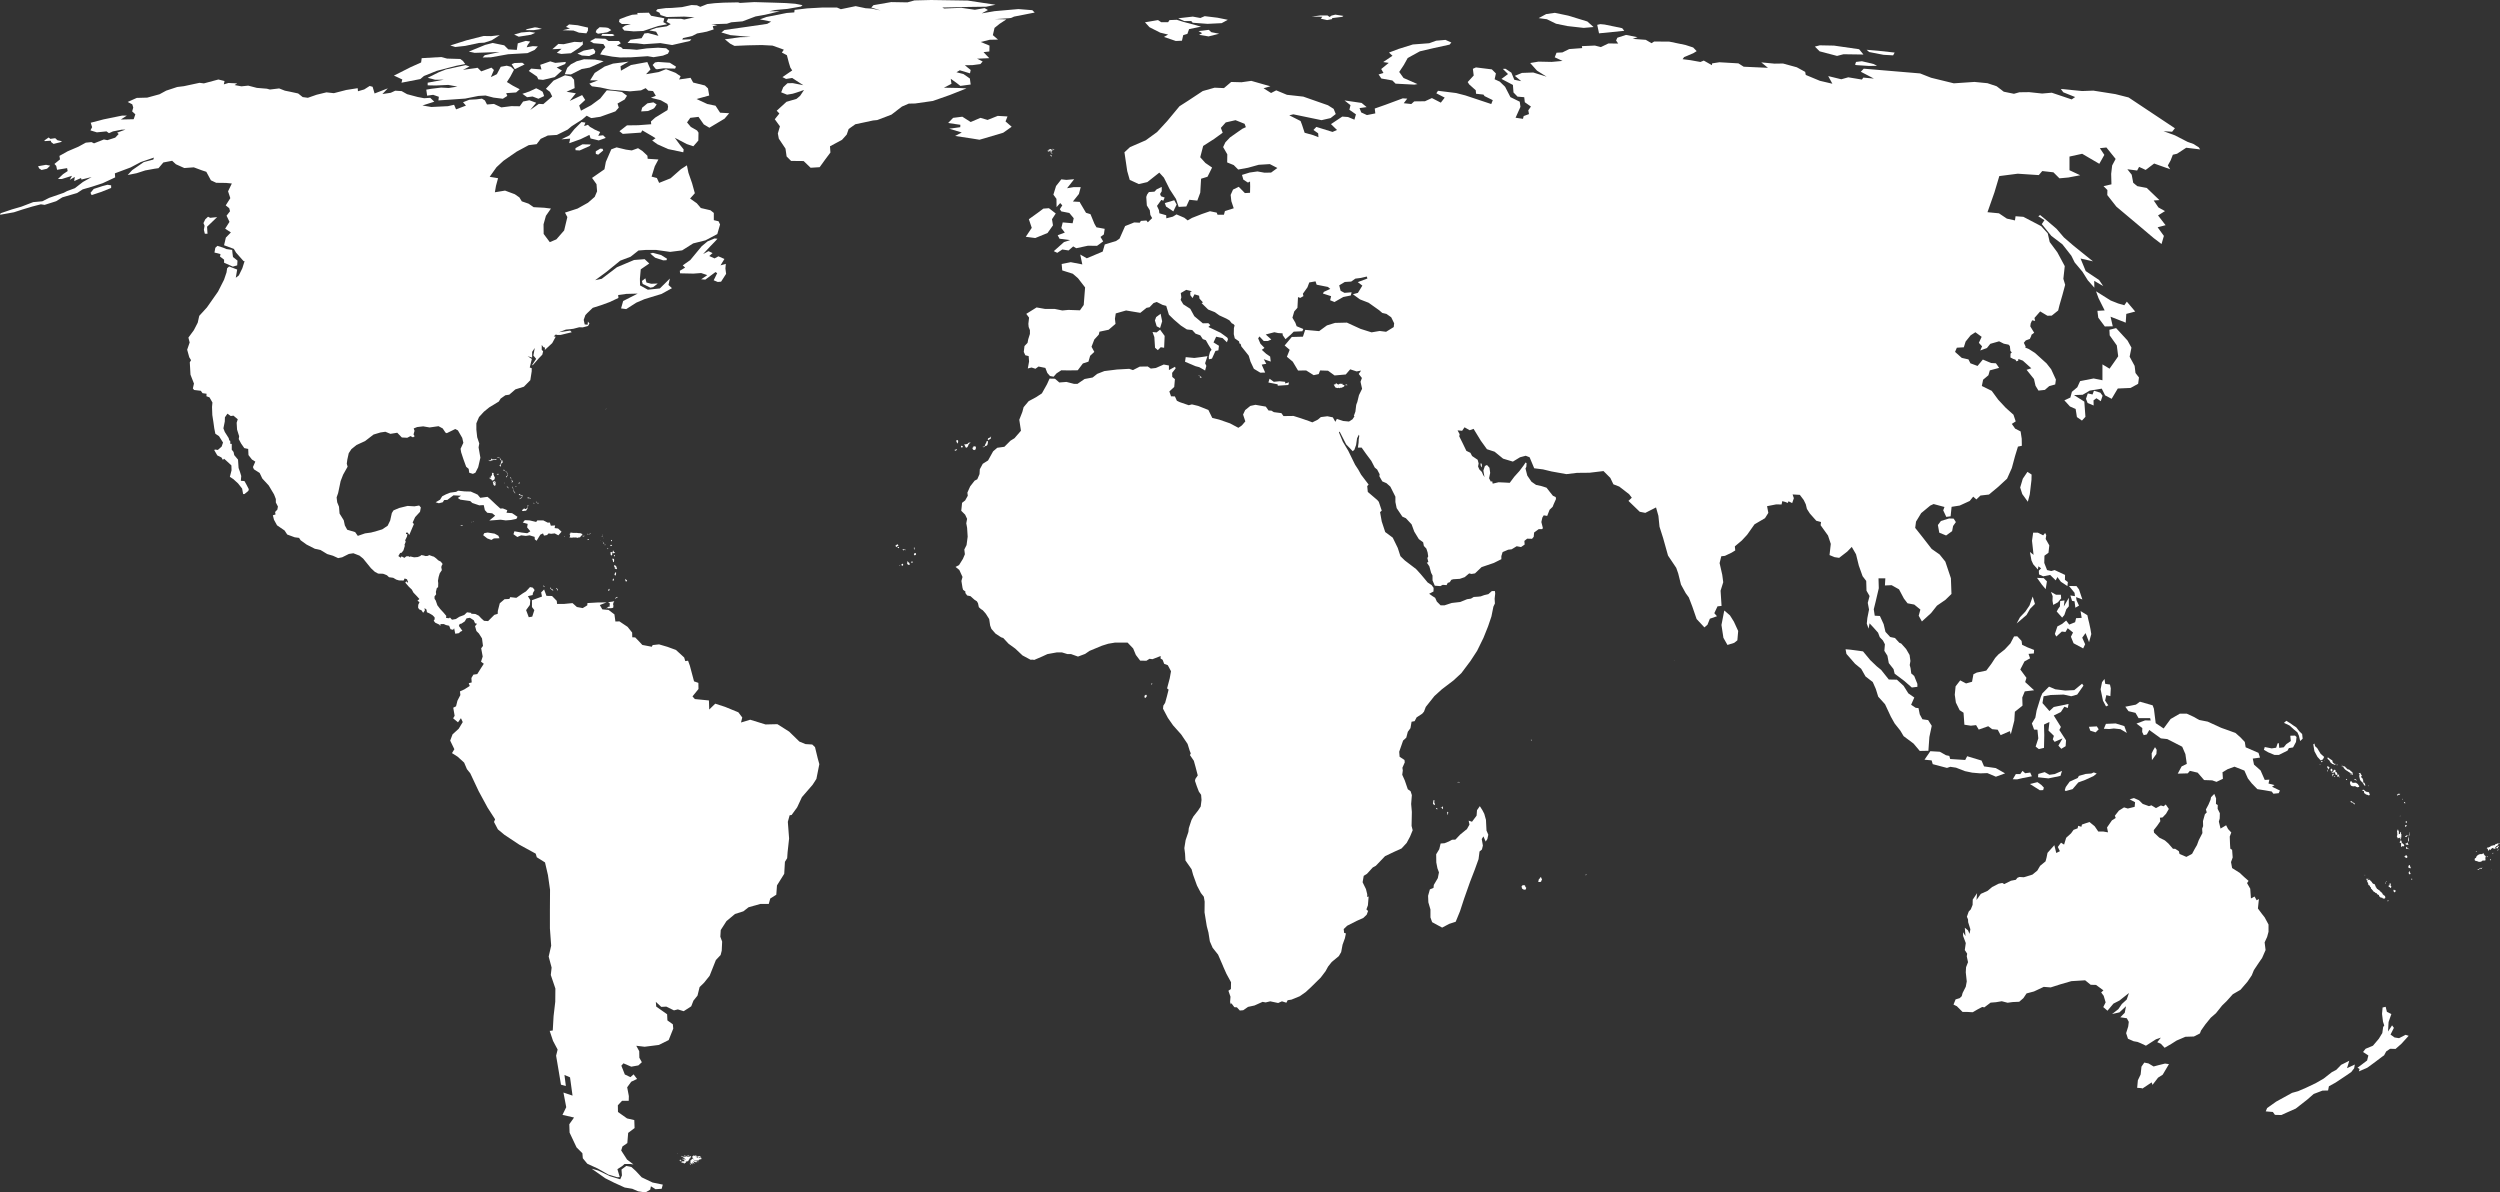 <svg id="Layer_2" data-name="Layer 2" xmlns="http://www.w3.org/2000/svg" viewBox="0 0 790.45 376.97">
  <rect x="0" y="0" width="790.45" height="376.97" fill="#333333" stroke="none"/>
  <defs>
    <style>
      .cls-1 {
        fill: #fff;
      }
    </style>
  </defs>
  <g id="Layer_1-2" data-name="Layer 1">
    <g>
      <polygon class="cls-1" points="202.9 372.25 201.01 370.23 199.64 368.99 198.01 368.64 196.51 369.78 196.64 371.64 196.11 372.87 192.89 371.9 189.1 370.09 187.07 369.52 191.4 372.56 194.22 373.97 197.52 375.47 199.91 375.87 201.76 376.66 203.12 376.88 204.18 376.97 205.59 376.13 205.81 375.08 207.27 376 209.21 375.87 209.56 374.55 206.34 373.89 202.9 372.25"></polygon>
      <polygon class="cls-1" points="682.38 336.81 680.93 337.2 679.3 336.23 677.98 335.97 677.09 337.25 676.83 339.72 675.95 341.57 675.73 343.95 677.05 344.04 677.4 344.17 680.31 342.23 680.58 343.02 682.34 340.73 683.8 339.8 685.78 336.45 684.54 336.28 682.38 336.81"></polygon>
      <polygon class="cls-1" points="716.82 296.24 717.26 294.61 717.26 292.32 716.03 290.03 715.19 288.97 713.91 287.25 714.22 284.25 713.51 284.65 712.85 283.46 711.7 284.07 711.48 280.99 710.47 279.22 710.95 278.52 709.54 277.28 708.13 275.96 705.75 274.46 705.4 272.57 705.93 271.11 705.75 268.69 705.18 268.33 705.09 266.92 705 264.5 705.49 263.22 704.47 262.12 703.86 260.93 702.09 261.98 701.56 259.78 701.83 258.77 701.87 257.13 701.17 255.72 701.21 254.53 700.64 254.18 700.68 252.42 700.11 251.01 699.09 252.06 698.92 252.9 698.26 254.44 697.46 255.94 697.73 256.87 697.15 257.44 696.54 259.6 696.58 261.19 696.27 262.03 696.36 263.4 695.21 265.64 694.64 267.19 693.89 268.47 693.1 269.96 691.29 270.93 689.13 270.01 688.91 269.13 687.76 268.38 687.06 268.38 685.6 266.7 684.5 265.73 682.74 264.85 681.06 263.26 680.97 262.47 682.08 261.06 683.05 259.65 682.91 258.55 683.75 258.46 684.85 257.31 685.74 255.77 684.77 254.36 684.1 254.93 683.22 254.67 681.68 255.5 680.22 254.62 679.47 254.89 677.49 254.18 676.3 253.03 674.71 252.33 673.35 252.73 675.07 253.65 674.93 255.11 672.77 255.64 671.58 255.28 669.95 256.3 668.67 257.93 668.94 258.63 667.75 259.38 666.2 261.63 666.51 263.17 664.97 262.91 663.43 262.91 662.28 261.23 660.65 259.91 659.41 260.31 658.27 260.71 658.09 261.41 657.08 261.1 656.9 261.9 655.62 262.38 654.83 263.48 653.28 264.89 652.62 267.05 651.65 266.44 650.64 267.8 651.3 269.13 650.15 269.7 649.54 267.23 647.38 269.66 647.07 271.2 646.76 272.35 645.04 273.76 644.16 275.26 642.62 276.53 639.88 277.37 638.51 277.28 637.85 277.55 637.37 278.17 635.83 278.47 633.71 279.53 633.09 279.18 631.95 279.4 629.87 280.46 628.46 281.65 626.3 282.62 624.93 284.56 625.11 282.4 623.74 284.43 623.7 286.1 623.13 287.51 622.47 288.22 621.89 289.85 622.25 290.69 622.29 291.57 622.99 293.82 622.73 295.27 622.25 294.17 621.23 293.33 621.45 295.98 620.66 294.74 620.7 295.93 621.54 298.18 621.23 300.39 621.98 301.53 621.85 302.37 622.25 304.22 621.63 305.81 621.54 307.44 621.85 310.31 621.54 311.98 620.53 313.97 620.26 314.98 619.6 315.6 618.32 315.99 617.66 317.63 618.72 318.15 620.53 319.96 622.07 319.96 623.74 320.05 625.24 319.17 626.74 318.38 627.4 318.51 629.39 317.01 631.06 316.88 632.92 316.57 634.77 317.05 636.35 316.83 638.43 316.74 639.75 315.6 640.76 314.1 643.1 313.48 646.19 312.03 648.39 312.2 651.43 311.23 654.92 310.22 659.28 309.95 661.04 311.37 662.72 311.41 665.06 313.13 664.35 313.79 665.14 314.85 665.76 316.92 665.01 318.42 666.34 319.57 668.23 317.32 670.13 316.35 673.13 313.97 672.42 316.04 670.88 317.45 669.77 319.08 667.79 320.62 670.13 320.09 672.2 318.15 671.8 320.23 670.39 321.64 672.46 321.95 673.08 323.09 672.9 324.55 672.24 326.66 672.82 328.43 674.62 329.22 675.86 329.44 676.92 329.88 678.5 330.63 681.68 328.6 683.22 328.08 682.08 329.53 683.22 330.02 684.41 331.29 686.53 330.06 688.2 329 690.98 327.81 693.67 327.72 695.57 326.75 695.92 325.83 697.29 323.89 699.01 321.77 700.64 320.36 702.58 317.93 704.03 316.52 705.97 314.36 708.4 312.95 710.6 310.4 711.97 308.37 712.63 306.74 714.31 304.22 715.23 302.9 716.33 300.39 716.03 297.96 716.82 296.24"></polygon>
      <path class="cls-1" d="M257.75,236.28l-.93-.88-2.12-.13-1.94-.79-3.26-3.17-3.7-2.34-3.75.09-4.85-1.5-2.91.88.4-1.59-1.23-1.63-4.19-1.72-3.13-1.01-1.9,1.85-.09-2.87-4.45-.44-.75-.84,1.9-2.34-.04-1.94-1.37-.48-1.32-4.94-.57-1.59-.88.13-.35-1.15-2.6-2.38-1.81-.66-.84-.31-2.69-.79-2.03.22-.26.53-3-.57-.93-1.01-1.32-1.37-.93-.04-.04-1.5-1.45-1.81-1.59-1.06-.97-.66-1.28.04-.31-2.25-1.85-1.41-1.98-.18-.79-1.37,2.16-.84-2.95.04-3.13.18-.04.71-1.45.88-1.85-.35-1.37-1.23-2.69.26h-2.2l-.09-.97-1.5-1.54-1.76-.04-.75-2.03-.93.93.26,1.32-3.17,1.15v2.16l.75.97-.66,2.07-1.1.18-.84-2.25,1.19-1.63.13-1.5-.75-1.28,1.5-.35.09-.66.53-.93-.57-.75-.88-.18-1.28,1.37-1.01.62-2.03,1.41-1.94-.22-.26.57-1.54.09-1.5,1.28-.62,2.42-.04.93-1.06.31-1.98,1.98-1.28-.09-.88-.79-.79-.84-1.06-.53-1.37-.09.09-.26-1.37-.18-.88.84-1.54.57-1.1.71-1.23.22-.66-.71-.26.26-.97-.13.09-.62-.84-1.01-1.1-1.19-.88-1.15-.53-1.54-.35-.49-.04-.75.53-.71-.09-.75.31-1.23.4-.26.04-1.28-.09-.75.22-1.23.35-1.15.66-.97-.18-1.01.22-.62.22-.31-.57-.75-.84-.44-.66-.62-.71-.53-.35-.09-1.1-.4-.53.26-.66.04-.57-.18-.75-.13-.35.31-.79.31-1.15.09-1.15-.26-.4.13-.22-.22-.71.04-.57.48-.26-.13h0s0,0,0,0l-.66-.35-.26.44-.75-.53.57-.97.48-.09.57-.75.44-1.45-.13-.26.4-1.01-.18-.44.57-1.19.13-.79h-.44l.04-.44.48-.04.53.75.93-2.2.53-1.23-.4-.48.79-1.72,1.54-1.68.26-1.37-.53-.62-1.5.26-2.16-.13-2.69.66-1.76.75-.53.84-.53,2.38-.79,1.63-1.72,1.15-1.59.48-1.94.53-1.9.26-2.29.79-.84-1.19-2.51-.75-.75-1.37-.35-1.63-1.32-2.12-.18-2.16-.57-1.41-.18-1.54.48-1.37.79-3.79.79-2.03,1.41-2.51-.26-.97.18-1.32.44-1.98.84-1.28,1.63-1.32,2.69-1.23,2.69-2.07,2.2-.66,1.54-.22,1.59.66,2.16-.35,1.45,1.5,1.72.09,1.01-.53.79.4.53-.35-.35-.57.31-1.15-.26-.75,1.1-.44,1.9-.22,2.03.35,2.82-.4,1.32.71.88,1.32.4.18,2.69-1.32.84.44,1.37,2.38.35,1.54-.88,1.9.18,1.1.71,2.16.88,2.42.79.66.18,1.23,1.15.35.79-.35.88-1.72.26-1.1.44-1.94-.57-3.26.22-1.23-.66-1.98-.26-2.42v-1.98l.84-1.98,1.54-1.68,1.68-1.37,3.04-1.85.57-.93,1.5-1.06,1.23-.18,1.94-1.68,2.69-.84,2.03-2.07.44-2.82v-.97l-.62-.22.66-2.69-1.32-.88,1.41.44v-1.81l.84-1.23-.44,2.38.88,1.06-1.28,1.94.18.09,1.98-2.25,1.06-1.1.26-1.06-.44-.48v-1.54l.53.71.48.13-.04.75,2.34-2.16,1.1-2.03-.62-.13.93-.79-.18.35h1.46l3.48-.84-.48-.53-3.57.53,2.2-.84,1.37-.13,1.01-.13,1.85-.48,1.1.04,1.68-.44.44-.79-.48-.62-.09,1.01-.93-.09-.31-1.45.53-1.5.57-.62,1.76-1.68,2.65-.84,2.65-.97,2.82-1.32-.09-.93,2.6-.35,3.57-.09-4.59,2.34-.66,2.34,1.63.22,3.17-2.03,2.56-1.1,5.47-1.68,3.26-1.81-1.1-1.01.44-2.03-3.17,3.13-3.79.4-2.47-1.37-.04-2.12.26-2.95,2.69-1.85-1.45-1.37-3.35.26-5.42,2.29-4.81,3.66-2.07.44,3.48-2.56,4.45-3.62,3.26-1.23,2.51-1.98,2.34-.18h3.22l4.45.62,3.79-.48,3.48-2.2,3.88-.97,1.85-.97,1.9-1.01.88-3.04-.48-1.01-1.5-.35v-2.29l-1.06-.84-3.04-.71-1.28-1.5-2.12-1.5,1.5-1.68-.88-3.17-1.15-3.31-.48-2.34-1.85,1.19-3.31,2.91-3.62,1.45-.71-1.54-1.68-.44,1.01-3.26,1.15-2.16-3.39-.22-.09-.97-1.59-1.5-1.37-.88-1.98.71-1.85-.26-2.95-.71-1.68.62-1.72,3.97-.44,2.34-3.92,2.73,1.41,1.98.18,2.25-.75,1.76-2.12,1.85-3.31,1.85-3.97,1.28.75,1.41-1.01,4.23-2.47,2.82-2.07.88-1.94-2.6-.04-3.04.75-2.69,1.59-2.29-2.12-.26-3.35-.18-1.59-1.1-2.16-.75-.75-1.23-1.45-1.01-3.09-1.15-3.22.53.35-2.03.66-2.42-2.65-.44,2.16-3.04,2.2-2.03,4.14-2.87,3.84-2.07,2.51-.31,1.28-1.68,2.25-1.06,2.87-.18,3.39-1.68,1.32-1.1,3.26-2.07,1.45-1.23,1.41.75,2.87-.4,4.81-1.72,1.06-1.19-.4-1.28,2.25-1.28.75-1.19-1.59-1.19-2.38-.35-2.42-.18-2.07,2.6-2.87,2.12-3.22,1.72-.57-1.63,1.9-1.76-.97-1.54-3.92,1.85,1.94-2.42-2.95-.48,2.56-1.15-.18-2.65-.88-1.01-1.98-.4-3.62,1.68-2.42,2.6,1.28.97.71,1.45-2.82,2.43-1.41-.09-2.73,1.94,1.9-2.29-2.16-.79-1.98.4-1.06,1.5-2.65-.04-3.17.4-2.34-1.1-2.2.18-.66-1.28-.93-.57-1.72.22-2.29.13-1.98.79.93,1.06-3.13,1.19-.62-1.45-1.94.44-5.25.26-2.82-.48,3.75-1.19-1.28-1.23-1.94.13-2.07-.4-3.31-.88-1.72-.97-2.03-.13-1.41.66-2.65.4,1.72-1.81-4.19,1.63-.62-2.12-.93-.26-1.72,1.1-1.98.57-.09-.97-3.62.57-3.92,1.01-2.34-.26-3.09.75-2.78.97-1.63-.22-1.45-1.15-2.65-.57-1.54-.31-1.81-.71-2.91.35-.97-.26-3.17-.26-2.73-.71-2.16.22-2.16-.4.84-.53-2.78-.13-1.45.44.22-1.06-1.94-.48-4.59,1.23-1.37-.18-4.94,1.06-2.12.26-3.48,1.15-2.12,1.15-3.88,1.06-3.31.09-2.87,1.28,1.45.75.31,1.01-.35,1.23,1.01.93-.53,1.54-4.06.09,1.9-1.23h-1.54l-5.82,1.19-4.06,1.06.44,1.41-.53,1.01,2.03.62,3.04-.31.79.57,1.28-.57,2.73-.53,1.23-.04-2.65.97.48.44-1.1,1.15-2.47.79-1.1-.22-3.13,1.23-.79-.4-1.81.18-2.34,1.28-3.39,1.45-2.6,1.45.18,1.1-1.76,1.45.57.62.26,1.23,3.17-.53.18.93-1.45.97-1.63,1.54h1.23l3.22-1.01-.71,1.28,1.59-.93-.18,1.32,2.16-.97.13.48,3.22-.79-2.73,1.54-2.56,1.98-2.51.93-1.01.53-4.59,1.59-2.2,1.1-2.87.26-3.79,1.45-2.91.84-3.62,1.23-.18.48,4.41-.79,2.69-.88,3.09-.93,2.73-.71,1.19.18,3.62-1.15,1.98-1.23,4.67-1.37,1.76-1.15,2.91-.84,3.39-1.1,3.97-1.85-.09-1.28,4.94-1.85,3.26-1.72,4.14-1.41-.18.62-3,.79-3.7,2.56-1.41,1.54,2.82-.57,2.73-.88,2.91-.53,1.28-.18,1.54-1.81,2.78-.53,1.19,1.1,2.65,1.19,3-.22,2.51.93,1.45.48,1.45,2.69,1.68.79,3.13.04,1.81.18-1.19,2.47.71,2.16-1.45,2.29,1.1.88.26.97-1.1,1.41.93,1.94-1.37,2.16,1.81,1.19-1.59,1.63-.57,2.42,3.09,1.15.71,1.19,2.38,2.69h.31l-.71,2.25-1.1,2.25-.97.75.44-2.6-2.56-.97-.62.57-.18,1.28-.79,2.34-1.9,3.75-1.76,2.51-1.76,2.51-2.42,2.65-.48,2.16-1.23,2.38-1.72,2.34.4,1.54-.79,2.29.66,2.38.57.93-.4.66.22,3.92,1.1,2.82-.35,1.54.4.48,2.12.26.53.75,1.28.18-.04.79.97.35.93,1.63-.13,1.41.09,2.56.35,2.25.26,1.9.35,1.76,1.15.75,1.28,2.03-.44,1.28-1.19,1.06-.93-.13-.22.18.97,1.68,1.32.66.44.75.4-.35,1.37,1.23.93.88.04,1.54-.53,2.07,1.1.71,1.5,1.37,1.28,1.63.31,1.72h.44l1.23-1.01.13-.53-.66-1.28-.71-1.28-1.15-.09.13-1.5-.4-1.32-.44-1.23-.18-2.65-1.19-1.41-.22-1.01-.57-.71v-1.85l-.44.04-.04-.97-.31-.18-.18-.71-1.23-1.94-.44-1.15.44-2.16.04-1.32.79-1.15,1.06.75.84-.13,1.37,1.15-.35,1.1.13,2.16.66,2.12-.13.88.75,1.41,1.01,1.45,1.23.26.09,1.94,1.1,1.41,1.06.66-.75,1.72.31.71,1.81,1.15.84,1.76,2.03,2.2,1.68,2.82.57,1.46v1.1l.66,1.28-.18.97-.71.75.13.79-.84.26.35,1.41.97,1.76,2.38,1.63.84,1.28,2.38.88,1.37.18.48.75,1.9,1.37,2.6,1.32,1.81.4,2.12,1.28,1.81.53,1.63.75,1.28-.26,2.12-1.06,1.41-.22,1.94.75,1.15.93,2.47,3.04,1.23,1.15,1.06.57,1.54.04,1.23.48.66.62,1.32.18.97.57.88.26,1.45.04.31-.66.75.26.35.88-.22.18-.35-.44-.31.44,1.1,1.28.97.93.49.93,1.1,1.15.79.88-.62.57.66.4-.4.88-.04.88.31.53.75.31.53.79.53-.71-.09-.79.62.49.13.84.79.35.97.57.66.66.04.62-.31.48.48.62,1.32.62.26.44.09-.62h1.06l.66.31,1.01.22.44,1.1.79.18.35-.48.35,1.72,1.19-.18.35-.4.71-.35-1.1-1.54.26-.62.53-.09,1.06-.71.57-.97,1.06-.18,1.23.79.4.93.62.18-.62.75.44,1.54.79.79.97,1.54.31,2.38-.57.75.48,2.6-.53,1.63.88.66-.97,1.5-1.1,1.76-1.23.18-.62,1.06.09,1.41-.93.22.31.88,2.47,1.59-2.47-1.59-1.72,1.1-1.37.62.13,1.15-.93,1.81-.44,1.76-.88.44.44,2.56-.48.79,1.54,1.28.93-1.32.57,1.23-1.28,2.12-1.94,1.76-.75,1.98,1.32,2.73-.75,1.23,1.81,1.15,2.03,1.85.88,2.07,1.06,1.32,2.65,5.64,2.82,5.2,2.38,3.7-.35.84,1.23,2.34,2.07,1.72,4.72,3.13,5.16,2.82.35,1.15,2.6,1.63.93,4.01.66,4.63-.04,6.31v5.91l.4,5.47-.79,3.44.93,3.48-.26,2.34,1.45,4.28-.04,4.19-.53,4.54-.26,4.54-.97.13,1.06,3.17,1.45,2.73-.48,1.94.88,5.2.66,3.97,1.54.4-.44-3.48,1.76.75.79,5.78-2.87-.97.88,4.63-1.19,2.43,3.66.84-1.5,2.12.09,2.65,2.2,4.67,1.85,1.85.13,1.59,1.41,1.72,3.35,1.54,3.31,1.9,2.78.84.84-.04-.75-2.51,1.5-.97.75-.66h1.9l.93.13-2.03-1.54-1.85-2.87.4-1.28,1.54-1.06.26-3.22,2.03-1.54-.09-2.51-2.29-.53-2.87-2.03-.04-2.12,1.32-1.41h2.12l.04-1.5-.53-2.78,1.28-1.76,1.85-.88-1.1-1.45-1.01.88-1.76-.84-1.1-2.78.66-.75,2.47,1.06,2.25-.4,1.1-1.01-.79-1.41-.04-2.07-.93-1.72,2.65.31,4.5-.57,3.09-1.54,1.45-3.62-.13-1.37-1.72-1.23-.09-1.94-3.44-2.42-.13-1.5,1.72,1.59,1.59-.09,2.42,1.19,1.23-.31,1.85.57,2.38-1.54.71-1.81,1.28-1.59.66-2.69,1.41-1.37,1.76-2.2,1.98-4.98,1.5-1.59.35-1.37.13-2.87-.57-1.54.13-2.12,1.81-2.82,2.69-2.25,2.65-.84,1.63-1.28,3.75-1.06h2.65l.48-1.72,1.9-1.19.22-2.95,2.29-3.66.22-3.79.71-1.15.13-1.85.48-4.36-.4-5.29.57-2.07.62-.09,1.76-2.42,1.5-3.22,3.39-3.92,1.19-1.85.93-4.67-.48-1.72-.88-3.62ZM165.69,200.04l-.62-.22.62.22.53.97-.53-.97ZM166.13,189.37l.71-1.41-.71,1.41-1.01.79,1.01-.79ZM151.54,218.47l.62,1.23-.62-1.23h0Z"></path>
      <polygon class="cls-1" points="204.4 89.33 204.05 88 202.95 88.84 203.21 89.77 205.64 90.96 206.52 90.78 207.97 89.64 205.9 89.72 204.4 89.33"></polygon>
      <polygon class="cls-1" points="210.75 82.27 210.88 81.79 209.03 80.64 206.43 79.94 205.59 80.16 207.14 81.48 209.69 82.32 210.75 82.27"></polygon>
      <polygon class="cls-1" points="73.63 84.3 75 83.9 75.09 82.4 73.67 81.26 73.5 79.98 73.41 79.01 71.6 78.75 70.54 78.3 68.74 77.73 68.08 78.35 67.81 79.85 69.71 80.33 69.57 81.13 70.85 82.1 70.85 83.07 73.63 84.3"></polygon>
      <polygon class="cls-1" points="226.93 89.15 227.99 89.06 229.58 86.59 229.36 84.87 229.49 83.42 227.81 83.9 229.05 81.88 227.15 81.04 225.92 81.7 224.24 80.95 225.3 80.02 224.02 79.41 222.3 80.33 224.51 77.95 226.18 76.23 226.84 75.48 225.92 75.39 223.71 76.32 221.86 77.86 218.25 82.23 215.87 83.9 216.62 84.61 214.94 85.62 215.03 86.42 219.26 86.51 221.69 86.33 223.63 86.99 221.69 88.31 223.01 88.4 226.23 86.02 226.76 86.37 225.65 88.62 226.93 89.15"></polygon>
      <polygon class="cls-1" points="65.78 68.52 64.9 69.35 64.33 70.54 64.68 71.38 64.46 72.66 64.77 73.9 65.61 73.9 65.47 71.69 68.65 68.65 66.44 68.87 65.78 68.52"></polygon>
      <polygon class="cls-1" points="188.53 47.75 188.35 47.93 188.4 48.68 189.15 48.9 190.73 47.57 190.51 47.04 189.76 47 188.53 47.75"></polygon>
      <polygon class="cls-1" points="181.96 46.82 181.96 47.49 183.28 47.57 186.46 46.16 186.81 45.68 184.16 45.63 181.96 46.82"></polygon>
      <polygon class="cls-1" points="190.69 42.77 189.15 42.94 189.76 41.75 188.09 41 186.55 40.12 185.88 39.46 184.69 39.86 185.09 38.76 183.86 38.58 181.61 40.83 180.02 42.81 177.51 44.05 180.28 43.83 179.98 45.28 183.59 44 186.37 42.64 186.72 43.78 189.32 44.4 191.53 43.61 190.69 42.77"></polygon>
      <polygon class="cls-1" points="206.96 34.04 207.62 33.02 206.61 32.36 204.71 32.67 203.04 34.04 202.73 35.23 204.89 35.1 206.56 34.39 206.96 34.04"></polygon>
      <polygon class="cls-1" points="168.38 30.51 170.23 31.22 172.04 30.38 171.73 29.45 171.56 29.01 170.85 28.57 169.53 27.91 167.37 28.92 165.16 29.67 166.66 30.73 168.38 30.51"></polygon>
      <polygon class="cls-1" points="164.32 28.22 162.12 27.07 160.27 25.93 161.33 24.29 162.52 22.05 161.55 21.12 160.22 20.77 158.33 21.12 157.09 23.46 155.2 24.38 156.17 22.13 155.37 21.38 152.16 22.57 151.01 21.43 146.38 22.09 148.45 21.03 147.22 20.59 140.96 21.96 138.66 22.88 135.22 24.6 137.61 25.22 140.38 25.18 135.22 26.15 135.22 26.98 137.74 27.03 141.75 26.85 144.62 27.38 141.88 27.82 139.46 27.69 136.24 28.09 134.78 28.35 135.05 30.25 136.94 29.98 138.75 30.6 138.62 31.75 142.1 31.52 147.09 31.17 151.27 30.33 153.52 30.2 156.04 30.86 158.99 31.22 160.4 30.33 160.05 29.45 163.18 29.23 164.32 28.22"></polygon>
      <polygon class="cls-1" points="165.12 19.84 162.69 19.93 161.77 20.28 162.78 21.87 165.87 20.37 165.12 19.84"></polygon>
      <polygon class="cls-1" points="209.83 21.6 211.63 21.65 213.44 21.69 213.75 21.08 211.77 19.84 208.06 19.58 207.09 19.75 206.34 20.55 207.27 21.74 207.67 21.91 209.83 21.6"></polygon>
      <polygon class="cls-1" points="227.68 35.63 226.23 33.42 223.63 32.89 220.23 31.3 224.24 30.2 223.85 27.95 222.88 27.03 219.17 26.1 218.34 24.6 214.72 25.13 215.2 24.12 213.57 23.02 210.58 21.87 208.24 22.79 204.27 23.46 205.68 21.96 204.67 19.62 199.51 20.55 196.33 22.35 196.2 20.94 198.76 19.49 193.82 20.11 191.18 21.03 188.04 23.06 186.59 25.4 189.1 25.4 186.33 26.45 187.16 27.29 189.76 27.64 193.03 28.35 199.2 28.88 202.68 28.57 204.14 27.87 204.98 28.66 206.47 28.79 207.36 30.29 205.81 30.91 208.94 31.7 211.02 32.89 211.24 33.69 211.06 34.79 207.18 37.17 205.81 38.4 205.9 39.28 201.8 39.59 198.23 39.64 195.85 41.49 196.91 42.33 202.68 41.93 203.08 41.22 205.15 42.42 207.27 43.69 206.21 44.44 207.89 45.63 211.24 47.13 216.04 48.15 216.17 47.26 214.94 45.72 213.35 43.56 217.14 45.55 219.22 46.25 220.8 44.44 220.85 41.93 220.41 41.27 218.42 40.12 217.23 38.71 218.25 37.26 220.85 36.95 222.52 39.33 224.29 40.39 229.09 37.52 230.55 35.8 227.68 35.63"></polygon>
      <polygon class="cls-1" points="171.2 21.96 167.94 21.69 167.19 22.44 169.79 24.21 170.19 25.09 171.69 25.26 175.39 24.38 177.68 22.31 176.01 21.34 178.7 20.24 178.92 19.58 175.57 19.88 173.98 19.4 170.81 20.5 171.2 21.96"></polygon>
      <polygon class="cls-1" points="180.51 20.33 179.36 21.43 178.57 23.46 180.51 23.54 183.94 21.82 186.41 21.38 190.87 19.36 188.13 18.83 184.65 18.74 182.36 19.36 180.51 20.33"></polygon>
      <polygon class="cls-1" points="126.94 26.15 132.89 25 134.03 24.03 138.09 22.4 144.22 20.81 147.09 20.24 146.38 19.27 145.54 18.65 141.35 18.52 139.5 18.03 133.33 18.39 133.15 19.75 129.8 21.25 126.49 22.93 124.55 23.9 127.2 25.13 126.94 26.15"></polygon>
      <polygon class="cls-1" points="188.09 16.89 188.22 16.18 187.6 15.39 184.56 16 182.58 16.97 183.99 17.55 186.28 17.72 188.09 16.89"></polygon>
      <polygon class="cls-1" points="176.05 16.71 177.46 17.06 180.51 16.84 183.06 15.17 184.3 14.06 184.21 13.05 183.77 13.36 181.61 13.23 178.21 13.98 176.54 13.89 174.64 15.56 177.55 15.43 176.05 16.71"></polygon>
      <polygon class="cls-1" points="153.39 14.2 148.23 16.31 150.08 16.71 157.98 16.45 153.26 17.46 152.6 18.17 155.24 18.12 160.66 17.15 166.79 16.8 169.04 15.78 170.06 14.68 168.47 14.59 166.53 14.95 166.84 14.2 167.63 13.14 166.26 12.92 163.71 13.71 163.4 15.78 160.71 15.61 159.43 14.33 155.77 13.58 153.39 14.2"></polygon>
      <polygon class="cls-1" points="190.78 13.93 191.4 14.9 190.47 15.96 189.76 17.2 193.56 17.9 196.03 18.17 199.55 18.12 204.76 17.77 206.65 18.08 209.61 17.59 211.19 16.97 211.63 16.09 210.62 15.26 208.06 15.08 204.49 15.3 201.36 15.74 199.11 15.56 196.95 15.48 196.42 14.95 195.06 14.46 196.29 13.67 195.67 12.96 192.41 12.96 191.4 12.26 188.22 12.12 186.55 13.01 187.69 13.67 190.78 13.93"></polygon>
      <polygon class="cls-1" points="147.09 14.51 151.45 13.58 153.13 13.49 155.46 12.74 158.02 11.11 155.33 11.42 152.91 11.38 147.53 12.74 142.37 14.37 143.95 14.86 147.09 14.51"></polygon>
      <polygon class="cls-1" points="190.12 11.29 193.03 11.42 193.82 11.38 194.31 11.11 193.6 10.76 190.43 10.71 190.12 11.29"></polygon>
      <polygon class="cls-1" points="167.9 10.98 169.26 10.36 167.45 10.05 164.81 10.27 162.56 10.93 164.02 11.6 167.9 10.98"></polygon>
      <polygon class="cls-1" points="171.33 9.13 169.88 8.73 169.13 8.64 166.62 9.21 166.18 9.52 168.82 9.52 171.33 9.13"></polygon>
      <polygon class="cls-1" points="191.97 10.23 193.29 9.52 192.28 8.82 191.53 8.69 189.59 8.6 188.62 9.44 188.35 10.18 189.06 10.67 191.97 10.23"></polygon>
      <polygon class="cls-1" points="181.3 9.66 183.06 10.32 185.4 10.54 185.88 9.7 185.93 8.73 182.62 7.98 179.93 7.72 178.96 8.51 180.2 8.99 177.86 9.57 181.3 9.66"></polygon>
      <polygon class="cls-1" points="199.51 7.58 197.61 8.11 196.69 8.82 197.39 9.66 200.39 9.92 203.39 9.79 208.06 8.24 210.93 7.67 209.74 7.01 210.05 5.78 207.93 5.38 205.86 4.98 205.15 4.01 201.49 4.1 201.62 4.54 199.86 4.67 198.05 5.25 195.89 6.08 195.72 6.92 196.6 7.58 199.51 7.58"></polygon>
      <polygon class="cls-1" points="208.86 4.76 210.8 5.38 216.35 5.25 219.57 5.47 216.35 6.17 215.38 5.95 211.24 5.91 210.75 6.88 212.07 7.63 210.84 8.33 207.49 8.82 205.28 9.61 207.44 10.01 208.19 11.33 204.89 10.45 203.74 10.58 202.86 12.08 199.33 12.57 198.41 13.58 201.4 13.71 203.61 13.98 208.77 13.62 212.52 14.24 218.11 12.96 218.6 12.43 215.73 12.52 215.95 12.04 218.86 11.38 220.41 10.58 223.45 10.01 225.65 9.3 225.35 8.29 226.8 7.94 224.86 7.67 229.84 7.5 231.21 7.05 234.78 6.75 238.88 5.2 241.88 4.67 246.51 3.57 243.2 3.57 244.97 3.17 248.93 2.82 253.25 2.07 253.74 1.63 251.45 1.19 248.49 .97 244.66 .84 241.57 .75 238.48 .66 233.94 .93 233.37 .75 228.78 .84 225.92 1.01 223.63 1.28 221.42 2.16 220.36 1.68 218.64 1.59 215.65 2.25 212.38 2.51 210.53 2.56 207.89 2.91 207.4 3.48 208.5 4.01 208.86 4.76"></polygon>
      <polygon class="cls-1" points="617.7 163.97 616.25 163.93 613.69 164.72 612.72 166 613.16 168.42 615.32 169.31 617.22 167.94 617.53 166.31 618.41 165.07 617.7 163.97"></polygon>
      <polygon class="cls-1" points="159.92 164.54 161.59 164.41 163.27 164.06 163.62 163.4 161.9 162.25 160.14 162.12 160.4 161.33 158.99 160.75 158.2 160.8 156.79 159.52 154.93 157.76 154.14 157.09 151.85 157.4 151.01 156.39 148.85 155.42 146.91 155.37 144.84 155.15 144.22 155.51 142.32 155.77 141 156.3 139.81 156.92 139.15 157.98 137.74 158.81 138.75 159.12 139.99 158.81 140.43 158.11 141.44 158.06 143.38 156.61 145.76 156.74 144.75 157.45 145.54 157.98 148.67 158.42 149.33 159.03 151.54 159.78 152.95 159.7 153.3 161.28 154.05 162.12 155.64 162.3 156.56 163.05 154.71 164.59 158.28 164.32 159.92 164.54"></polygon>
      <polygon class="cls-1" points="370.98 66.84 372.03 64.68 371.28 63.31 368.29 64.2 368.68 65.3 370.98 66.84"></polygon>
      <polygon class="cls-1" points="177.55 168.12 176.45 167.1 175.35 166.97 175.52 166.13 174.16 166.22 173.85 165.21 173.19 165.25 171.78 164.54 169.88 164.54 169.53 165.03 169.57 166.53 169.53 165.03 167.45 164.54 165.96 164.46 165.29 165.21 166.84 165.65 166.66 166.75 167.68 167.98 166.71 168.6 164.9 168.38 162.65 167.98 162.34 168.91 163.57 169.79 164.77 169.26 166.26 169.44 167.45 169.26 169.04 169.75 169.09 170.54 169.66 170.98 170.85 169.04 171.69 168.65 172 169.35 172.97 169.17 173.45 168.65 174.24 168.78 175.39 168.65 176.54 169.26 177.55 168.12"></polygon>
      <polygon class="cls-1" points="334.03 62.87 334.07 65.47 335.22 64.2 335.88 64.94 335.09 66.14 335.57 66.84 338.08 67.33 338.13 67.37 339.49 69 339.14 70.59 336.01 70.32 335.57 72.09 336.67 73.54 334.42 74.38 335 75.48 338.35 75.92 336.41 76.54 333.19 79.41 334.29 79.94 335.88 78.88 337.86 79.19 339.32 77.91 340.29 78.48 343.99 77.69 346.86 77.73 348.8 76.32 347.96 74.91 349.02 74.12 349.28 72.35 346.68 71.87 346.06 70.81 344.79 67.72 343.37 67.28 341.52 64.15 341.39 63.84 339.23 63.71 341.13 61.33 341.7 59.17 339.45 59.17 337.38 59.52 339.63 56.66 337.16 56.88 335.57 56.7 333.9 58.82 333.06 61.55 334.03 62.87"></polygon>
      <polygon class="cls-1" points="404.57 120.54 402.76 120.72 401.4 119.75 401.04 120.94 403.95 121.51 404 121.95 407.35 121.73 407.57 120.9 406.34 121.25 406.34 120.72 404.57 120.54"></polygon>
      <polygon class="cls-1" points="305.59 27.95 303.16 27.82 298.45 27.73 300.83 26.5 300.61 24.91 302.46 26.23 303.65 27.16 306.91 26.72 306.65 24.82 304.62 23.41 302.41 22.84 303.47 22.22 306.69 23.19 306.91 22.13 305.06 20.63 307.49 20.59 310 20.24 310.7 19.44 308.94 18.56 312.78 18.39 310.97 16.49 312.82 16.27 312.86 14.42 310.09 13.27 312.95 12.57 315.55 12.52 313.92 11.11 314.45 8.82 316.04 7.54 318.2 6.13 314.63 6.04 319.65 5.69 320.62 5.25 327.15 3.97 326.4 3.22 321.99 2.87 314.45 3.53 310.4 4.23 312.38 3.17 311.32 2.56 308.23 3.09 303.96 2.47 298.53 2.69 297.92 2.38 306.07 2.2 311.81 2.12 314.76 1.5 305.99 .18 294.39 0 289.14 .13 286.9 .75 281.78 .66 276.18 1.63 275.48 2.38 278.43 3.31 275.7 2.73 273.67 2.6 270.54 1.94 265.86 2.91 264.63 2.38 260.04 2.38 255.19 2.65 251.23 3.13 251.14 3.92 248.76 4.1 242.28 5.38 240.25 6.13 243.82 6.83 242.58 7.54 235.97 8.51 229.05 9.48 228.08 10.27 230.94 11.11 237.38 11.68 234.03 11.77 229.18 12.43 230.86 13.8 232.22 14.51 236.41 14.33 240.86 14.24 244.26 14.42 247.83 15.7 247.21 16.62 248.8 17.46 249.42 19.84 249.9 21.38 250.48 22.27 247.39 24.38 248.54 24.96 250.48 24.65 251.67 25.44 254 26.94 250.65 26.28 248.98 26.32 247.65 27.56 246.99 29.19 248.85 29.94 250.65 29.63 251.8 29.28 254.22 28.44 252.99 30.29 251.84 31.26 248.67 32.19 245.58 35.01 246.42 35.89 244.97 37.7 246.6 39.95 245.94 42.19 246.24 43.83 248.36 47 248.71 49.47 250.12 50.88 254.09 50.92 256.3 53.04 259.16 52.86 260.97 50.35 262.56 48.23 262.43 46.25 266.22 44.22 267.72 42.55 268.33 40.78 270.45 39.28 273.36 38.67 276.05 38.09 277.37 37.96 281.87 36.24 285.18 33.69 287.34 32.76 289.36 32.72 294.96 31.92 300.34 30.03 305.59 27.95"></polygon>
      <polygon class="cls-1" points="646.01 249.82 646.23 249.02 645.44 248.18 644.2 247.3 641.82 247.88 644.95 249.86 646.01 249.82"></polygon>
      <polygon class="cls-1" points="655.31 249.51 657.12 247.39 657.12 247.39 659.28 246.6 661.97 245.36 662.94 244.57 662.01 244.22 661.22 244.57 659.46 244.7 657.3 245.32 656.94 245.98 654.39 247.13 653.15 248.85 652.84 249.82 653.11 250.12 655.31 249.51"></polygon>
      <polygon class="cls-1" points="639.48 246.02 642.44 245.45 641.91 244.26 640.32 244.48 639.48 243.73 638.78 244.74 637.37 244.74 636.4 246.38 637.77 246.42 639.48 246.02"></polygon>
      <polygon class="cls-1" points="651.48 245.32 651.96 243.73 649.67 244.74 647.99 244.97 646.49 244.13 644.47 244.7 644.38 245.76 647.69 246.11 651.48 245.32"></polygon>
      <polygon class="cls-1" points="621.28 243.82 623.57 244.3 626.13 244.52 628.37 244.44 631.06 245.58 633.97 244.52 631.02 242.85 627.32 242.32 626.52 240.47 621.98 239.1 621.36 240.29 616.6 239.98 616.34 239.01 615.28 238.79 613.34 237.69 610.34 237.51 608.49 240.2 610.74 240.42 611.09 241.61 615.59 242.8 616.65 242.45 618.45 242.72 621.28 243.82"></polygon>
      <polygon class="cls-1" points="680.31 238.22 680.4 240.34 681.81 238.4 681.9 237.07 681.37 236.24 680.8 237.21 680.31 238.22"></polygon>
      <polygon class="cls-1" points="662.98 229.67 660.47 229.8 660.91 231.03 662.59 231.56 663.56 230.59 662.98 229.67"></polygon>
      <polygon class="cls-1" points="668.36 230.33 670.44 230.55 672.46 231.74 671.67 229.58 668.94 228.74 665.85 228.87 665.19 230.42 666.91 230.5 668.36 230.33"></polygon>
      <polygon class="cls-1" points="693.54 226.62 691.42 225.65 689.22 225.65 686.31 227.33 684.1 230.33 681.59 228.65 681.02 224.07 680.62 223.01 676.61 221.86 675.33 222.79 671.98 223.45 672.99 224.86 675.2 225.39 676.17 227.06 679.83 227.06 680 227.81 678.24 227.77 675.51 228.78 677.36 230.2 677.31 231.43 677.8 232.44 678.77 232.22 679.56 230.81 683.22 233.46 685.25 233.68 689.97 236.1 690.98 238.44 691.42 241.53 689.79 242.32 688.56 244.61 691.73 244.52 692.39 243.73 694.86 244.3 696.89 246.64 699.45 246.73 700.81 247.21 702.84 246.24 702.71 244.17 704.34 243.2 706.5 242.41 709.63 243.64 710.73 246.11 711.97 247.7 713.73 249.51 716.2 249.9 718.27 250.26 718.8 250.96 720.48 250.79 720.87 249.95 718.36 248.76 719.16 248.23 717.26 247.74 717.52 246.51 716.07 246.6 714.75 243.6 712.67 241.75 712.28 239.85 714.57 239.54 714.09 238.04 710.03 236.28 709.76 234.6 708.44 233.19 706.81 231.74 702.27 230.11 698.04 228.17 695.35 227.64 693.54 226.62"></polygon>
      <polygon class="cls-1" points="653.24 234.08 651.12 230.81 651.61 229.84 649.36 226.23 651.61 225.12 652.71 223.45 653.81 223.85 654.03 222.57 649.36 223.54 647.99 224.82 645.79 222.3 646.14 220.14 648.3 219.75 652.49 219.61 654.87 220.14 656.77 219.61 658.75 216.79 658.31 216.17 655.84 218.2 652.98 218.34 649.85 217.94 647.86 217.1 645.75 219.22 645.26 220.36 643.94 224.64 643.54 226.89 642.44 228.74 643.14 230.68 644.2 230.72 644.47 233.46 643.63 236.06 644.64 236.85 646.27 236.46 646.36 232.4 646.27 229.09 647.99 228.26 647.69 230.99 649.4 232.66 649.05 233.77 649.63 234.56 652.14 233.46 650.82 235.75 651.74 236.76 653.11 235.93 653.24 234.08"></polygon>
      <polygon class="cls-1" points="665.89 223.36 666.6 223.01 665.59 221.51 665.98 219.79 667.26 220.1 667.39 217.63 667.13 216.44 665.63 216.22 665.41 214.68 664.62 215.69 664.17 217.94 664.92 221.55 665.89 223.36"></polygon>
      <polygon class="cls-1" points="619.6 224.55 620.83 225.35 621.1 229.14 623.13 229.45 624.8 229.27 625.64 230.68 628.64 229.62 629.87 230.55 631.64 230.72 632.56 232.44 635.47 231.17 635.78 232.18 636.88 227.86 637.06 225.04 639.48 223.1 639.4 220.54 640.19 218.6 643.14 218.25 640.32 215.65 640.72 214.32 638.78 211.68 640.1 209.12 641.87 208.15 641.38 206.74 643.06 206.61 643.14 205.5 641.03 204.67 639.35 203.87 639.18 202.64 637.81 201.18 636.8 201.23 635.65 203.43 633.84 205.37 631.81 206.96 630.84 208.02 629.7 209.78 628.02 212.03 625.02 212.65 623.96 213.18 623.52 215.56 621.63 216.09 619.78 215.12 618.32 217.01 618.06 219.66 618.41 222.13 619.6 224.55"></polygon>
      <polygon class="cls-1" points="610.03 233.02 610.78 229.49 609.64 227.68 607.83 227.42 606.99 225.87 606.59 223.89 605.71 223.8 604.26 222.83 605.27 220.54 603.37 219.22 601.88 216.84 599.76 214.9 597.2 214.85 594.78 211.81 593.37 210.66 591.34 208.72 589.05 205.95 585.12 205.42 583.53 205.28 583.8 206.74 586.53 209.87 588.47 211.46 589.84 213.88 592.13 215.65 593.1 217.85 593.85 220.27 596.01 222.66 597.86 226.62 599.05 228.74 600.86 231.03 601.88 232.75 605.01 235.09 606.99 237.43 609.72 237.38 610.03 233.02"></polygon>
      <polygon class="cls-1" points="326.22 72.04 324.33 74.87 327.33 75.26 331.21 73.67 332.93 71.25 332.62 69.31 333.81 67.5 331.65 65.83 329.88 65.96 328.25 67.19 325.3 69.31 326.22 72.04"></polygon>
      <polygon class="cls-1" points="300.12 40.7 304.09 41.89 301.97 42.99 307.22 43.78 309.69 44.18 311.41 43.69 317.19 41.97 319.87 40.08 317.93 38.4 318.55 36.82 315.47 36.64 312.25 37.92 310 37.26 306.91 38.58 304.27 36.9 301.36 37.26 299.77 38.89 303.65 39.46 303.61 40.21 300.12 40.7"></polygon>
      <polygon class="cls-1" points="380.01 112.87 377.63 113.18 374.9 112.92 374.68 114.37 377.99 115.78 379.18 116.09 381.03 117.15 381.42 115.69 381.03 114.86 381.78 112.61 380.01 112.87"></polygon>
      <polygon class="cls-1" points="364.98 106.57 365.2 109.96 366.08 110.71 367.01 109.78 368.07 109.96 368.24 106.21 366.79 104.23 365.68 105.11 364.41 104.98 364.98 106.57"></polygon>
      <polygon class="cls-1" points="154.76 168.47 154.18 168.38 153.13 168.56 152.77 169.22 154.05 170.23 155.37 170.72 156.17 170.23 157.93 170.19 157.58 169.39 156.39 168.73 154.76 168.47"></polygon>
      <polygon class="cls-1" points="664.79 125.13 664.09 124.16 662.06 123.54 661.62 124.73 660.12 124.38 659.55 126.1 660.07 127.42 661.97 128.21 661.93 126.58 662.85 125.92 664.22 126.85 664.79 125.13"></polygon>
      <polygon class="cls-1" points="654.48 128.52 656.28 129.32 656.68 131.87 658.27 132.98 659.37 131.79 659.02 126.98 655.75 124.91 658.49 124.82 660.74 123.5 664.53 122.88 665.59 125 667.66 126.1 669.6 122.84 673.65 122.66 676.04 121.34 676.3 119.35 675.2 117.94 674.93 115.69 673.35 112.78 673.92 109.92 672.68 107.67 669.07 103.74 666.95 104.27 667.04 106.04 669.29 109.21 669.73 112.65 668.98 113.75 667 116.57 664.75 115.21 664.75 120.23 661.97 119.66 657.69 120.5 656.81 122.44 655.09 123.89 654.61 125.7 652.71 126.58 654.48 128.52"></polygon>
      <polygon class="cls-1" points="672.29 99.25 675.11 98.5 672.46 95.37 671.67 96.51 669.69 95.94 667.35 95.01 662.72 92.1 663.51 94.27 665.45 98.15 663.16 98.28 663.43 100.44 665.5 103.22 668.01 103.17 667.31 100.13 672.11 102.02 672.29 99.25"></polygon>
      <polygon class="cls-1" points="546.98 194.57 545.18 193.03 544.29 197.61 544.91 201.67 546.19 203.92 548.31 203.26 548.31 203.26 549.32 202.46 549.58 199.51 548.22 196.55 546.98 194.57"></polygon>
      <polygon class="cls-1" points="469.83 259.21 469.3 257.31 468.68 256.12 467.89 254.89 467 256.16 466.87 257.88 465.42 259.82 464.36 259.47 464.62 260.71 463.83 262.12 461.67 263.88 460.17 265.47 459.11 265.51 458.14 266.04 456.73 266.61 455.5 266.7 455.06 268.51 454.09 270.1 454.13 272.7 454.48 274.51 454.97 275.83 454.61 277.64 453.34 279.8 453.25 280.72 452.1 281.21 451.53 283.24 451.62 285.31 452.28 287.56 452.28 290.07 452.81 291.57 454.66 292.58 455.98 293.29 458.23 292.1 460.26 291.44 461.62 288.13 462.9 284.21 464.8 278.83 466.3 274.95 467.49 271.64 467.8 269.22 468.55 268.6 468.86 267.36 468.5 265.29 469.03 264.45 469.74 266.08 470.27 265.29 470.57 263.92 470 262.6 469.83 259.21"></polygon>
      <path class="cls-1" d="M585.47,172.88l1.37,2.38.88,3.57,1.19,3.35,1.15,1.5.09,3.09.97,1.68-.57,2.16.4,2.12h0s-.53,2.69-.53,2.69l-.18,1.76.57,1.59.31-1.68,1.28,1.37,1.41,1.59.53,1.41,1.01,1.06.4-.48h0l-.4.48.62,1.19-.18,2.07.97,1.54.44,2.34,1.5,1.9.35,1.45,3,2.25,2.43,2.12,1.76-.22v-.93l-1.01-2.51-.93-.79-.22-1.68-.26-.97.22-1.28-.26-1.9-1.1-1.9-1.54-1.72-.62-.26-1.37-1.5-1.5-.31-1.5-1.63-.57-2.42-1.19-2.6-1.63-.09-.31-2.03.62-2.51.97-4.14-.09-3.13h2.16l-.13,2.25,2.12-.09,2.34,1.32,1.54,2.91,1.15,1.5,2.12.4,1.94,1.59-.53,1.94,1.01,1.81,2.91-2.65,1.85-2.34,2.69-1.85,1.9-1.85-.18-4.98-1.76-5.25-1.81-2.25-2.51-1.76-2.87-3.7-2.34-2.95.26-1.98,1.63-2.69,2.87-2.38h0s1.06-.49,1.06-.49l3.44.93-.4,1.06.97,2.07,1.37-.18.31-3,2.56-.4,3.17-1.45,1.1-1.37,1.01.88,1.28-1.23,2.69-.31,2.91-2.42,2.82-2.6,1.5-3.35,1.01-3.75.93-3.04,1.23-.26-.04-2.25-.35-2.29-1.72-.88-1.06-1.5,1.23-.79-.71-2.12-2.42-2.16-2.42-2.6-2.03-2.78-3.13-1.54.4-1.98,1.68-1.41.44-1.54,2.95-.79-1.01-1.45-1.54-.09-2.6-1.1-1.68,2.03-2.25-.84-.62-1.23-2.12-.48-2.12-1.9.57-1.32,2.2-.13.57-1.81,1.59-1.98,1.5-.97,1.98,1.45-.88,1.9,1.01,1.1-.57,1.32,2.12-.79,1.06-1.32,2.78-.79,1.5.75,1.5.31.4.44.18,1.54.44.48-.4.35-.04,1.23.84.44.75.26.31.53.57-.22.04-.53,1.41.53,2.69,2.42-1.5.48,2.34,2.91.48,2.12.93,1.54,2.03-.22,1.37-1.19,1.9-.53.22-1.54-1.5-3.26-1.45-1.85-3.66-3.31-1.94-1.23-1.15-.48.13-.31-.57-1.19.62-.75,1.28-.48.4-.84.13-.48.84-.62-1.23-2.03.13-.93.44-.97.97.18-.22-.93,1.81-2.07,2.29,1.37,1.37-.04,2.03-1.63.4-1.63.93-3.22.88-3.26-.57-1.9.44-4.01-2.34-4.36-2.42-3.26-.62-2.73-2.07-2.29-5.64-2.95-2.47-.18-.18,1.32-2.56-.57-2.51-1.68-3.62-.35,2.2-6.26,1.54-5.16,5.82-.75,6.66.44,1.1-1.28,3.53.4,1.9,1.9,2.82-.26,3.75-.71-3.39-1.59v-4.32l4.01-.88,5.42,3.17,1.59-2.82-1.41-2.12,2.07-.22,2.91,3.62-1.1,2.07-.31,2.65.09,3.31-2.51.57,1.23,1.23-.04,1.59,2.87,3.66,7.14,6,4.63,3.92,2.51,1.9.75-2.56-1.98-2.73,2.51-.66-2.38-3.09,2.2-1.37-2.07-1.15-1.5-2.2,1.81-.13-4.01-3.84-3-.57-1.28-1.06-.48-2.56-1.37-1.72,3.09.4.62-1.15,2.07.97,2.69-2.03,5.07,1.81-.75-1.19.88-1.59.71-1.81,1.32-.31,2.91-1.9,4.41.53-.44-.66-1.68-1.06-1.85-.66-4.01-2.07-3.62-1.32,2.73.18.88-1.1-14.64-9.74-4.19-1.06-6.97-1.1-3.53.13-6.75-.66.79,1.06,3.75,1.5-1.1.75-6.3-2.12-3.04.26-4.1-.44-3.09.04-1.72.48-3.22-.66-2.25-1.72-2.91-.97-4.1-.4-6.53.44-7.19-1.76-3.48-1.37-17.81-1.5-.93.97,4.14,2.16-3.35-.31-.44.62-4.32-.71-2.2.62-4.14-1.01,1.32,2.42-3.97-.93-4.45-1.85-.18-.97-2.65-1.45-4.36-1.19-2.69.04-4.19-.4,2.12,1.72-7.67-.35-1.68-1.06-6-.35-2.29.35-.09.57-2.56-1.45-1.06.44-3.17-.57-2.47-.31.48-.66,2.91-1.23,1.06-.66-1.1-1.15-2.42-.79-5.11-1.06-4.81-.04-.84.53-1.81-1.06-4.14-.31,1.54-.53-3.66-.71-2.73.88-.4.88.66.97-3.09-.04-2.38,1.15-1.9-.48-4.1.18.09.62-4.1.31-2.16,1.06-1.85.09-.57,1.45,2.47,1.15-3.44.31-4.19-.09-2.6.44,2.16,2.42,3.04,1.9-4.23-1.32-3.57.13-2.25.93,2.03,1.68-2.2-.44-.93-2.25-1.85-1.23-.84.04,1.63,1.63-2.07,1.54,3.62,1.9.18,2.38,1.28,1.32,2.12.18.18,1.59,1.94,1.37-.84,1.19.22,1.19-1.68.62-.22.88-2.34-.35,1.54-3.44-.22-1.63-2.95-1.45-1.68-3.26-1.68-1.63-1.63-.75.4-1.85-1.28-1.28-5.03-.62-.97.44.26,2.12-1.9,2.07.48.75,2.07,1.85.09,1.1,2.34.26.35.48,2.6,1.28-.48,1.23-8.2-2.73-2.91-.75-5.73-.71-.53.79,2.65,1.37-1.23,1.59-2.82-1.45-2.2,1.01-3.39.04-.93.84-2.38-.26,1.1-1.45-1.41-.09-5.47,2.03-3.39,1.19.18,1.54-2.65.53-1.81-.84-.53-1.37,2.25-.31-1.59-1.32-5.42-.79,1.9,1.5-.35,1.45,2.07,1.45-.48,1.68-2.03-.84-1.81-.13-3.57,2.38,1.9,1.85-1.41.62-5.11-1.59-.93.97,1.5,1.06.09,1.23-1.68-.66-2.69-.75-.84-2.56-.44-1.15-3.57-1.81,1.28-.31,8.91,1.85,2.87-.66,1.63-1.28-.66-1.63-1.81-1.15-7.8-2.73-5.16-.57-3.39-1.41-1.63.84-2.38-1.5,2.16-.62-6.04-1.72-3.09.44-3.26-.09-2.29,1.94-2.95-.13-3.75,1.06-4.54,3-2.82,1.81-3.92,4.72-3.17,3.44-3.57,2.6-4.98,2.16-1.76,1.63.88,5.95.79,2.78,2.87,1.32,2.69-.62,3.79-3,1.45,1.59,1.85,3.7,1.98,3.04.84,2.51,2.42-.13.97-2.12,2.51.26.93-2.51.26-4.41,2.03-.62,1.45-2.91-2.12-1.45-1.63-1.81.93-3.57,3.44-2.2,2.73-1.98-.57-1.54,1.54-1.72,3.09-.71,2.87,1.15.4,1.06-1.15.53-3.88,2.73-1.45,1.54-.71,1.5,1.32,2.29-.04,2.56,2.07.84,1.41,1.41,3.13-.57,3.35-.93,3.53-.22,2.38,1.23-1.98,1.45-2.07.04-2.25-.4-2.47.35-2.42.75.44,1.5,1.45.93.66-.35.04,1.54-.04,2.03-1.63.09-1.94-1.98-1.81.88-.75,1.68.22,1.98.75,2.25-2.78.88-.31,1.15h-2.03l-.26-.66-2.12-.44-2.56.88-3.13,1.23-1.37.79-1.06-.84-2.47-1.06-1.15.71-2.07.53-.04-.97-2.16-.62-.13-1.01-.62-1.32,1.37-1.9.62.26.44-1.01-1.15-.4-.31-.71.53-.88v-1.37l-1.59.75-.71.75-1.76.13-.57.79-.26.75.18,2.69.93,1.5.18,1.5.57,1.01-1.37,1.32-.44-.57-1.76.13-.35.57-1.76-.09-2.87,1.15-1.76,3.97-1.1.75-1.72.53-1.85.57-.66,2.25-5.03,2.12-2.07-1.19.66,3.13-3.66-.71-2.87.57.18,2.03,3.35,1.06,1.63,1.41,2.25,2.91-.44,5.56-1.19,1.68h0l-3.66-.13-1.9.18-2.38-.48h-3.04l-2.73-.48-3.26,2.03.88,1.19-.22,1.98.84-.71.97-.4-.97.4-.84.71.09.97.4,1.01v1.19l-.53,1.68-.22,1.15-.97,1.01-.22,1.85.48,1.06,1.06.26.13,1.72-.4,2.2,1.19-.31,1.23.4.97-.71,2.16.44.62,1.59.84.97,1.15.22.93-1.06,1.5-.97,2.2.04,3-.04,1.63-2.16,1.76-.57.53-1.85,1.32-1.23-.88-1.63.88-2.29,1.41-1.54.22-.93,2.91-.62,2.16-1.85-.18-1.63.26-1.68,3.26-.93,4.5.75,1.98-1.59.93-.18,1.28-1.32,1.01-.35,1.85.93,1.15.31.84,2.78,1.63,1.59,2.16,1.85,1.9,1.23,1.68.18,1.06,1.15,1.5.53.79,1.19.97.35.79,1.41,1.01,1.63-.48.62-.4,1.5.04.88.97-.22,1.1-2.43.93-.18.18-1.45-1.72-1.06.84-1.81,2.03.44,1.37,1.32.35-1.01-.26-.48-2.07-1.5-1.76-.84-2.12-1.01.62-.57-.62-.62-1.76.04-2.69-2.25-1.28-2.34-2.2-1.41-.84-1.41.22-.79-.18-1.37,1.72-1.01,1.81.44-.48.22-.04.04v.97l.71.93.62-1.19,1.45.44.13.93,1.1,1.19-.44.22,2.07,2.03,2.12.84,1.41,1.01,2.2,1.01,1.01.57.75.93.48.22-.22-.93.22.93.4.44-.22.84-.04,1.94.31,1.32,1.37.97.09.62.4.18.22.79,1.32,1.63,1.01,1.28.57,1.9,1.06,2.25,2.03,1.23,1.54-.04-1.1-2.51,1.45-.26-.79-1.45,2.2.75-.18-1.59-1.23-.84-1.41-1.28.84-.62-1.28-1.32-.71-1.68.4-.62,1.37,1.45h1.28l1.1-.48-1.76-1.59,2.73-.71,1.19.26,1.41.09.04.57.88,1.28,1.72-1.5.88-.88,2.73-.13.31-.71-2.12-.88-.4-1.1-.93-1.59.57-1.98,1.01-1.15h0l-1.37-.31-1.76-1.01,1.76,1.01,1.37.31.18-3.39.71.26,1.01-.57-.18-.75,1.45-2.03.57-1.54,1.98-.35.35,1.06,3.57.71.75.62-2.03.93-.31.53,2.6.84-.31,1.28,1.37.57,2.78-1.59,2.38-.48.26-1.01-2.25.18-1.23-.66-.44-1.72,1.76-1.06,2.03-.13,1.32-.93,1.72-.22-.18-1.19.97-.79,2.12-.18-2.12.18-.97.79.18,1.19,1.9-.44.18.62-3.04,1.15,1.45,1.1-1.41,2.29-1.59.44,2.25,1.63,2.73,1.06,3.35,2.38.97.84,1.32.31,1.5,1.06.93,1.9-.13,1.19-2.42,1.5-2.03-.26-2.56.44-3.48-1.1-4.32-1.98-3.75.09-2.56.79-2.47,1.81-4.41-.4-.71,2.16-3.53.09-2.25,2.69,1.59,1.37-.88,2.2,1.85,1.54,1.68,2.82,2.56-.04,2.38,1.5,1.59-.35.44-1.15,2.51.09,2.07,1.5,3.53-.31,1.41-1.63,2.03.66,1.41-.26-.75,1.06,1.01,1.28-.44,1.19.48,2.16v.09l-.97,1.98-.57,2.34h-.04l-.26.75-.26,2.12-.48,1.32.18.18-.62.93-1.1.71-1.9-.18-1.94-.66-.48.93-.79-1.41-1.72-.35-2.07.26-.93.79-1.76.88-1.15-.44-2.43-.84-2.38-.75-3.17.04-.66-.93-2.38-.31-.79-.48-.88-.04-.88-1.23-3.26-.57-1.63.35-1.63,1.32-.66,1.41.71,2.16-1.1,1.28-1.1.75-2.65-1.41-3.44-1.19-2.16-.53-1.23-2.51-3.22-1.28-1.98-.48-1.01.26-2.82-.97-.93-.44-.62-1.37-1.23-.04-.53-1.54,1.54-1.41.22-2.47-.84-.71-.04-1.28,1.1-1.41-.18-.53-1.94,1.06v-1.45l-1.63-.31-2.51,1.1-1.59.18-.97-.66-2.51.04-2.16,1.1-1.19-.4-3.88.22-3.97.49-2.25.88-1.45,1.15-2.56.48-2.25,1.54h-1.06l-2.42-.62-2.25.18-1.37-1.19-1.72-.04-.79,1.76-1.63,2.91-1.81,1.19-2.38,1.28-1.59,1.9-.4,1.5-.97,2.47.53,3.48-2.07,2.38-1.23.75-1.94,1.94-2.25.31-1.28,1.1-.04.04-1.59,2.87-1.68,1.06-.93,1.72-.09,1.54-.71,1.63-.84.44-1.41,1.81-.88,1.98.13.97-.84,1.5-.97.75-.13,1.32-.13,1.19,1.23,1.23.62,1.32-.26,1.41.26,1.41.18,2.82-.35,2.65-.71,1.41.18,1.5-.62,1.45-1.23,1.98-1.1.57,1.19.97,1.01,2.2-.35,1.28.35,2.16.18.62.75.57-.04.44.57.79,1.06.22,1.28,1.15.75.48.35.62.26,1.23.62.57.62.4.97,1.1,1.06,1.68h0s.31,2.07.31,2.07l.4,1.06,1.32,1.5,1.76,1.15.66.22,1.68,1.81,2.12,1.54,2.29,2.16,2.56,1.37.66-.04.18-2.34-.18,2.34.48.09,2.47-1.06,1.72-.79,2.95-.53h1.63l1.72.53h1.15l2.2.79,2.25-.84,1.41-.97,3.92-1.63-.57-1.01-.66-1.81.66,1.81.57,1.01,1.98-.62,2.07-.35h4.06l1.76,1.85.84,2.03,1.37,1.81,1.98.04.97-.62.93.13,2.6-1.01-.04.79.66.4.49,1.28,1.15.44,1.01,1.9-.4,2.25-.84,3.17.48.4h0l-.53,2.12-.57,2.07-.57.88-.09.97,1.54,2.91,1.63,2.34,2.56,2.87,1.9-1.59-.93-1.85.88-.71,1.68-.35.18-1.28-.18,1.28-1.68.35-.88.71.93,1.85-1.9,1.59,2.03,3,.66,2.12h0s.35.88.35.88l1.01-.4.75.04.88-.31h0l-.88.31-.75-.04-1.01.4-.26.53,1.23,1.81.53,1.9.71,2.73-.75,1.1-.13.62.57,1.68.66,1.72.71,1.01.13,1.63-.26,2.07-.84,1.28-1.46,1.85-.62,1.15-.84,2.56-.13,1.19-.88,2.6-.4,2.51.22,1.76.13,2.16,1.94,2.78.48,1.76,1.23,3.4,1.23,2.34.93,1.19.26,1.54-.04,3.39.71,4.36.53,2.03.44,2.78.88,2.03,1.72,2.16,1.23-1.41h0s-1.23,1.41-1.23,1.41l1.59,3.66v.04l1.06,2.38,1.45,2.65-.04,2.16-.79.53.66,1.9-.13,1.68.26.75.13-.4.97,1.28.79.04.93,1.01,1.06-.09,1.54-1.06,2.03-.44,2.56-1.15.97.18,1.45-.35,2.51.53,1.19-.53,1.41.44.4-.79,1.19-.18,2.6-1.06,1.9-1.32,1.81-1.68,2.95-2.91,1.54-2.03.79-1.45,1.15-1.45.48-.4,1.76-1.45.75-1.28.44-2.34.75-2.07.31-1.5-.57-.18-.13-1.19,1.1-1.06,3.04-1.54,2.07-.93,1.06-1.01.44-1.19-.53-.48.48-1.32.22-2.78-.44.18v-.88l-.4-1.63-1.06-2.16.35-2.03,1.01-.62,1.85-2.03.97-.53,2.91-3.04,2.87-1.37,2.34-1.06,1.63-1.76,1.06-1.98.84-2.03-.35-1.37.09-4.41-.22-2.51.22-2.82-.4-1.23h0s-.88-.62-.88-.62l-.97-2.82-.79-1.76.18-1.37-.13-.84.75-1.72-.09-.75-1.54-1.01-.13-1.59,1.23-3.53,1.01-.93.48-1.85.84-1.15.35-2.03.97-.18.62-1.19,1.76-1.15.57-.66.57-1.5,2.73-3.44,2.34-2.12,3.7-2.82,2.47-2.29,2.91-3.88,2.07-3.17,2.03-4.14,1.45-3.62,1.06-3.13.62-3.09.48-1.01-.09-1.5.18-1.63-.09-.79h-.97l-1.1.97-1.32.31-1.1.4-.79.09-1.41.09-.88.53-1.23.18-2.16.88-2.69.31-2.29.75h-1.23l-1.19-1.19-.53-1.19-.84-.53-1.06-.75,1.37-.71.04-1.15-.62-.88-1.28-.84-.79-.97-1.41-1.68-1.45-1.59-3.53-2.69-1.41-1.37-.84-2.6-1.59-3.26-1.41-1.06-.97-.71-1.1-3.35-.53-2.95.53-.48-.93-2.78-.48-.57-3-2.56-.18-1.85.44-.48-2.38-3.13-.88-1.59-1.01-1.54-2.16-4.41-1.72-2.87-1.23-2.95.22-.26,2.07,4.06,1.19,1.23.88.93.53-.48.53-1.5.31-2.12.57-1.15.13.4-.18,1.15-.04,1.01-.22,1.54h1.19l1.37,1.94,1.68,2.25,1.1,2.12.75.62.79,1.5-.09.62.93,1.63,1.32.57,1.23,1.1,1.59,3.17v1.68l.4,1.94,1.81,2.69,1.1.49,1.81,1.94.84,2.29,1.45,2.38,1.37,1.01.22,1.15.79.84.4,1.23.18,1.23-.26.53.31,1.28-.48.18.79,1.15.57,2.07.44.84v1.54l.71,1.68,1.76.13.75-.4,1.23.09.35-.71.66-.22.48-.75.62-.18,2.07-.13,1.54-.53,1.41-1.19.75.18,1.1-.18,2.07-1.98,3.88-1.32,2.38-1.19v-.97l.4-1.28,1.76-.75,1.1-.13,1.59-.97,1.37.26,1.15-.79-.09-1.15.88-.71,1.54.04.53-.62.13-1.37,1.45-1.06h1.1l.22-.35-.48-1.9.31-1.41.44-.71,1.1.18.75-1.94.97-.93.31-.79.75-1.68-.09-.62-.88-.4-.75-.93-1.28-1.63-1.5-.48-1.81-.4-1.45-1.01-1.32-1.94-.57-2.25.26-.48.09-1.19-.31-.22-.62.93-1.32,1.76-1.63,1.81-1.45,1.94-1.5-.09-2.03-.09-1.85.44-.18-.79-.4.18-.57-1.1.35-1.68-.22-1.63-.79-.88-.66.31-.48,1.45.35,2.07-.44-.71-.4-.93-.79-.79-.4-.93.18-.97-.31-1.15-1.76-1.19-.53-1.01-1.28-.62-1.19-2.47-1.06-2.12.13-.66-.66-1.23,1.45.13.75-1.1,1.63.93,1.23-.44,2.29,3.75,1.94,2.69,2.42.79,2.69,2.2,3.09.93,2.25-1.37,1.81-.48,1.23.48,1.45,3.48,2.78.35,2.73.66,4.67.84,3.35-.4,3.97-.04,4.41-.53,2.16,2.16.97,2.03,1.85.71,3.13,2.42.84,1.1-1.06,1.01,3.57,3.44,1.76.35,3.39-1.72.75,2.65.35,3.44,1.15,3.62,1.54,5.51,2.6,3.88.62,1.76.88,3.53,1.5,2.73.97,1.32,1.1,2.87,1.37,3.97,2.47,2.65.97-.84.75-1.9,2.25-.79-.84-.97,1.01-2.16,1.28-.13-.31-4.81.84-2.69-.31-2.34-.84-3.7.53-2.16,1.15-.13,2.12-1.01,1.15-.71-.13-1.28,2.2-1.85,1.68-1.81,2.34-3.31,3.31-1.94,1.06-1.68-.4-2.12,2.91-.57,1.68.04.22-1.06.97.26.75.31.26-.53,1.15.57.53-1.54-.4-1.19,2.29.13,1.23,1.63.66,1.37.35,1.45.93,1.45,2.03,2.29,1.5.4-.13,1.01,2.34,3.26.88,2.65-.4,3.53,1.59.66,1.45.22,2.56-1.98,1.41-1.46ZM370.23,52.82l.35-3.04-1.37-1.28-.44-3.39.44,3.39,1.37,1.28-.35,3.04ZM311.14,187.74l.4-.35h0s-.4.35-.4.35ZM311.37,186.46h0s.26-.31.26-.31l-.26.31ZM437.37,171.95l1.76-.48-1.76.48-.75.88.75-.88ZM430.67,126.63l.4-1.54,1.19-1.1-1.19,1.1-.4,1.54Z"></path>
      <polygon class="cls-1" points="382.13 11.51 385.48 10.67 383.01 10.18 382.17 9.44 378.96 9.83 380.1 10.49 379.13 11.02 382.13 11.51"></polygon>
      <polygon class="cls-1" points="366.83 10.32 369.34 10.93 368.02 11.68 371.77 12.96 373.71 12.87 374.11 11.11 375.43 10.71 375.96 9.21 379.75 8.42 374.19 6.92 372.08 6.26 369.78 6.35 369.34 7.01 367.14 7.01 366.13 6.35 362.02 7.05 363.44 8.6 366.83 10.32"></polygon>
      <polygon class="cls-1" points="376.66 6.66 377.1 7.19 381.82 7.54 386.27 7.32 388.21 6.26 384.95 5.6 380.9 5.11 379.53 5.69 377.15 5.25 372.52 5.78 374.41 6.66 376.66 6.66"></polygon>
      <polygon class="cls-1" points="660.52 203.04 661.22 200.48 660.96 198.89 660.56 197 660.29 195.94 659.99 194.53 657.83 193.2 658.18 195.36 656.42 195.45 656.11 196.73 654.25 197.48 653.28 196.2 652.01 197.26 650.51 198.05 649.71 200.43 650.15 201.27 651.92 199.68 653.06 199.82 653.77 198.63 655.45 199.99 654.78 201.32 655.62 203.39 658.66 205.02 659.28 203.7 658.36 201.62 659.41 200.17 660.52 203.04"></polygon>
      <polygon class="cls-1" points="651.39 190.03 651.3 191.75 650.73 192.54 650.29 193.34 652.01 195.28 652.71 194.44 653.33 192.63 654.12 191.7 654.12 189.01 652.54 191.75 652.76 189.85 651.39 190.03"></polygon>
      <polygon class="cls-1" points="637.63 197.13 640.76 194.44 641.87 192.5 643.41 190.95 642.7 188.62 641.69 191.44 640.37 193.38 638.69 195.14 637.63 197.13"></polygon>
      <polygon class="cls-1" points="649.18 191.26 650.68 190.43 651.7 189.19 651.61 188.04 650.07 188.04 648.48 187.16 649.01 188.49 648.96 189.94 649.18 191.26"></polygon>
      <polygon class="cls-1" points="657.34 186.37 656.55 185.31 654.17 185.27 655.93 187.43 656.06 188.49 654.61 188.27 655.14 189.98 655.93 190.12 656.19 192.15 657.34 191.48 656.55 189.76 656.42 188.79 658.4 189.54 657.34 186.37"></polygon>
      <polygon class="cls-1" points="645.61 184.87 646.8 186.28 647.2 183.81 646.19 182.8 644.07 182.71 645.61 184.87"></polygon>
      <polygon class="cls-1" points="642.31 177.2 642.88 178.43 644.33 180.06 644.51 179.05 645.35 179.71 644.64 180.42 644.69 181.61 646.01 182.22 648.21 181.78 649.98 183.5 650.51 182.45 651.61 183.94 653.68 185.31 653.81 184.03 652.89 183.33 652.93 181.78 649.63 180.24 648.57 180.55 647.24 180.24 646.36 177.99 646.41 175.7 647.69 174.77 647.95 172.44 646.8 170.41 646.98 169.22 646.63 168.51 646.01 169.26 644.33 168.42 642.84 168.42 642.48 170.98 642.97 175.44 641.82 174.51 642.31 177.2"></polygon>
      <polygon class="cls-1" points="732.74 239.32 733.75 240.42 734.45 240.12 734.85 239.32 733.75 238.35 732.69 236.59 731.99 235.93 731.77 235.09 731.41 235.35 731.77 237.51 732.74 239.32"></polygon>
      <polygon class="cls-1" points="719.16 238.7 720.52 238.7 721.84 238.04 723.26 237.34 723.7 236.54 725.02 236.32 725.95 234.6 726.12 233.02 725.64 232.58 724.14 232.62 724.31 234.3 722.86 235.31 722.07 236.28 720.65 236.46 720.52 234.96 720.13 235.04 719.68 236.41 718.27 236.63 716.07 236.19 715.8 237.07 717.17 237.87 719.16 238.7"></polygon>
      <polygon class="cls-1" points="725.28 230.64 726.39 231.56 726.87 232.62 727.27 234.3 728.06 233.55 727.89 232.09 726.96 231.17 726.03 229.97 725.02 229.31 724.18 228.7 722.86 227.9 722.15 228.56 723.92 229.4 725.28 230.64"></polygon>
      <polygon class="cls-1" points="639.57 151.36 638.74 154.14 639.4 156.21 641.16 158.64 641.78 156.3 641.78 156.3 642.31 151.76 642.35 150.04 641.03 149.2 639.57 151.36"></polygon>
      <polygon class="cls-1" points="742.44 336.58 742.79 335.39 740.23 336.67 738.69 338.26 737.32 338.97 734.68 341.04 732.16 342.49 729.08 343.95 726.61 345.01 724.71 345.54 719.68 348.31 716.82 350.34 716.38 351.4 718.63 351.58 719.29 352.5 721.32 352.55 723.08 351.75 725.86 350.52 729.47 347.7 731.54 345.89 734.32 344.83 736.09 344.79 736.35 343.46 738.42 342.32 741.55 340.24 743.41 338.97 744.33 337.78 744.55 336.58 742.08 337.73 742.44 336.58"></polygon>
      <polygon class="cls-1" points="758.53 328.25 757.12 328.03 755.84 327.11 756.9 324.99 756.32 324.2 755.05 326.14 755.22 323.14 756.1 320.62 754.69 319.92 754.3 318.33 753.33 318.55 753.15 320.58 753.46 323.05 753.85 324.24 753.5 324.72 753.24 326.62 752.14 328.43 750.28 330.63 747.95 331.6 747.15 332.62 748.83 333.72 748.43 335.31 745.39 337.6 746.05 338 745.83 338.75 748.48 337.6 751.08 335.7 753.11 334.16 753.81 333.67 754.47 332.44 755.71 331.6 757.43 331.65 759.28 330.02 761.57 327.5 760.6 327.19 758.53 328.25"></polygon>
      <polygon class="cls-1" points="648.57 74.56 652.09 77.25 654.92 80.86 655.97 82.98 658.44 85.93 660.12 88.62 662.19 90.96 662.15 88.8 665.01 90.47 663.69 88.53 659.46 85.71 657.83 81.74 661.75 82.63 655.71 77.78 652.54 75.04 650.24 72.35 647.2 69.75 645.04 67.99 644.47 68.38 646.41 69.62 645.57 70.85 648.57 74.56"></polygon>
      <polygon class="cls-1" points="586.84 19.58 586.53 20.46 586.97 20.59 590.9 20.85 593.5 20.81 592.4 20.24 588.69 19.36 586.84 19.58"></polygon>
      <polygon class="cls-1" points="595.53 17.33 598.57 17.5 599.05 16.62 593.85 16.05 590.19 15.74 590.99 16.45 595.53 17.33"></polygon>
      <polygon class="cls-1" points="580.84 17.68 582.87 17.15 589.18 17.24 587.81 15.56 579.87 14.42 575.38 14.33 573.83 14.73 575.33 16.23 580.84 17.68"></polygon>
      <polygon class="cls-1" points="436.76 24.82 440.24 25.44 441.25 26.45 447.21 26.76 448.18 26.59 443.77 24.65 442.4 22.75 443.86 20.55 445.09 18.34 448.93 16.23 453.29 15.21 458.32 14.11 458.89 13.45 457.04 12.61 454.09 12.87 451.88 13.67 446.72 14.06 442.18 15.48 439.18 16.62 440.28 17.64 437.33 19.62 439.09 19.88 436.71 21.82 437.42 23.06 435.88 23.54 436.76 24.82"></polygon>
      <polygon class="cls-1" points="513.56 9.74 512.9 8.91 507.35 7.76 505.98 7.63 505.01 7.85 505.58 10.54 513.56 9.74"></polygon>
      <polygon class="cls-1" points="417.62 5.91 419.61 6.35 421.19 6.04 421.19 5.73 422.47 5.56 424.37 5.33 424.77 5.03 422.21 4.63 420.97 4.94 420.4 5.38 419.74 4.89 417.45 4.89 414.67 5.25 418.11 5.29 417.62 5.91"></polygon>
      <polygon class="cls-1" points="492 7.5 495.57 8.24 500.73 8.82 503.86 8.55 501.88 6.79 495.84 4.94 491.61 4.06 488.87 4.45 486.49 5.73 489.09 6.08 492 7.5"></polygon>
      <polygon class="cls-1" points="366.79 103.74 367.45 101.58 366.96 99.2 365.55 100.26 365.16 101.32 365.73 103.17 366.79 103.74"></polygon>
      <polygon class="cls-1" points="32.45 58.82 29.63 59.74 28.61 60.98 28.97 61.68 32.05 60.67 35.14 59.43 35.14 58.6 33.99 58.42 32.45 58.82"></polygon>
      <polygon class="cls-1" points="13.14 53.75 14.86 53.35 15.87 52.38 14.55 52.11 12.04 52.56 12.39 53.26 13.14 53.75"></polygon>
      <polygon class="cls-1" points="16.05 44.49 16.18 44.93 16.93 45.5 19.09 44.97 19.62 44.66 18.17 44.35 17.46 43.69 15.92 43.91 15.39 43.47 14.02 44.4 14.15 44.62 16.05 44.49"></polygon>
      <polygon class="cls-1" points="171.82 185.05 171.78 185.31 172 185.53 172.22 185.62 172.22 185.58 172.08 185.36 171.91 185.18 171.82 185.05"></polygon>
      <polygon class="cls-1" points="190.6 169.09 190.47 169.09 190.34 169.26 190.43 169.26 190.51 169.22 190.6 169.09"></polygon>
      <polygon class="cls-1" points="193.12 172.35 192.98 172.39 192.98 172.61 193.07 172.66 193.38 172.61 193.47 172.61 193.56 172.48 193.29 172.35 193.25 172.22 193.16 172.22 193.12 172.35"></polygon>
      <polygon class="cls-1" points="193.38 171.16 193.47 171.11 193.51 170.98 193.47 170.81 193.38 170.72 193.29 170.72 193.2 170.76 193.2 170.98 193.34 171.07 193.38 171.16"></polygon>
      <polygon class="cls-1" points="468.37 146.51 468.28 146.56 468.15 146.51 468.11 146.6 468.11 146.78 468.19 147.09 468.15 147.26 468.41 147.61 468.46 147.79 468.55 147.61 468.55 147.31 468.5 146.91 468.55 146.82 468.37 146.51"></polygon>
      <polygon class="cls-1" points="166.4 160.89 166.18 160.97 165.96 160.89 165.87 160.75 165.74 160.84 165.56 160.84 165.43 161.02 165.25 161.11 165.16 161.24 165.03 161.33 165.07 161.55 165.25 161.5 165.51 161.59 165.74 161.55 165.91 161.46 165.96 161.5 166.18 161.5 166.44 161.37 166.53 161.15 166.71 160.93 166.84 160.53 166.84 160.44 166.71 160.44 166.4 160.89"></polygon>
      <polygon class="cls-1" points="166.79 160.18 166.97 160.05 167.1 160 167.1 159.92 166.97 159.78 166.71 159.92 166.79 160.18"></polygon>
      <polygon class="cls-1" points="167.23 157.49 167.28 157.53 167.45 157.53 167.68 157.71 167.76 157.67 167.76 157.53 167.63 157.45 167.45 157.4 167.28 157.4 167.06 157.27 166.97 157.31 166.88 157.23 166.79 157.45 166.79 157.49 167.01 157.58 167.23 157.49"></polygon>
      <polygon class="cls-1" points="164.94 156.56 164.77 156.79 164.85 156.87 165.03 156.87 165.12 157.01 164.99 157.18 164.81 157.23 164.72 157.4 164.54 157.45 164.54 157.53 164.46 157.62 164.28 157.67 164.24 157.76 164.32 157.84 164.37 157.76 164.68 157.62 164.85 157.49 164.94 157.31 165.12 157.18 165.16 157.01 165.16 156.7 165.25 156.52 164.99 156.52 164.94 156.56"></polygon>
      <polygon class="cls-1" points="164.46 156.43 164.41 156.39 164.32 156.21 164.15 156.17 164.02 156.21 164.15 156.48 164.32 156.56 164.5 156.61 164.59 156.61 164.63 156.7 164.81 156.52 164.63 156.43 164.46 156.43"></polygon>
      <polygon class="cls-1" points="160.22 153.83 160.31 154.01 160.4 154.05 160.58 154.23 160.71 154.27 160.75 154.36 160.89 154.4 160.75 154.18 160.62 154.1 160.36 153.79 160.22 153.83"></polygon>
      <polygon class="cls-1" points="162.3 154.54 162.21 154.45 162.21 154.27 162.12 154.05 161.99 153.79 161.94 154.1 162.03 154.05 162.08 154.32 162.21 154.49 162.16 154.54 162.3 154.71 162.34 154.93 162.25 155.07 162.25 155.2 162.38 155.33 162.3 155.42 162.56 155.51 162.69 155.68 162.69 155.77 162.87 156.08 162.87 155.73 162.69 155.46 162.47 155.37 162.38 155.24 162.38 154.85 162.3 154.54"></polygon>
      <polygon class="cls-1" points="163.27 153.79 163.22 153.65 162.96 153.74 163 153.83 163.13 153.88 163.27 153.79"></polygon>
      <polygon class="cls-1" points="159.47 152.6 159.61 152.91 159.65 152.95 159.56 152.6 159.47 152.6"></polygon>
      <polygon class="cls-1" points="164.06 152.6 164.02 152.86 163.93 152.99 164.1 152.99 164.28 152.73 164.28 152.64 164.24 152.46 164.06 152.6"></polygon>
      <polygon class="cls-1" points="155.99 152.24 156.12 152.2 156.04 152.16 155.77 152.33 155.9 152.38 155.99 152.24"></polygon>
      <polygon class="cls-1" points="156.7 152.51 156.61 152.24 156.52 152.29 156.48 152.51 156.39 152.6 156.21 152.51 156.3 152.38 156.52 152.2 156.48 152.02 156.21 152.16 156.17 152.24 156.04 152.29 155.99 152.42 155.82 152.51 155.82 152.6 155.99 152.82 155.95 152.91 155.95 153.21 156.04 153.3 156.12 153.26 156.3 153.26 156.12 153.39 156.21 153.48 156.48 153.3 156.52 153.35 156.34 153.43 156.26 153.57 156.43 153.65 156.52 153.61 156.7 153.26 156.7 153.13 156.65 152.86 156.7 152.73 156.7 152.51"></polygon>
      <polygon class="cls-1" points="161.41 150.88 161.28 151.01 161.5 151.23 161.5 151.32 161.68 151.49 161.72 151.76 161.81 152.02 161.99 152.11 161.99 152.2 161.81 152.33 161.68 152.42 161.72 152.51 161.9 152.46 162.12 152.42 162.21 152.46 162.16 152.24 162.08 152.11 162.03 151.98 161.86 151.85 161.72 151.63 161.68 151.41 161.59 151.27 161.59 151.05 161.41 150.88"></polygon>
      <polygon class="cls-1" points="157.05 150.04 157.27 150.08 157.36 150 157.49 150.04 157.76 149.91 157.62 149.82 157.31 149.82 157.14 149.91 157.05 150.04"></polygon>
      <polygon class="cls-1" points="155.64 151.98 155.77 151.89 155.9 151.89 156.04 151.8 156.21 151.63 156.34 151.58 156.43 151.45 156.39 151.19 156.48 150.88 156.3 150.66 156.21 150.52 156.12 150.13 155.99 150 156.08 149.82 156.04 149.73 156.08 149.64 155.95 149.51 155.77 149.6 155.68 149.47 155.55 149.47 155.51 149.51 155.59 149.82 155.59 150.04 155.46 150.22 155.51 150.26 155.42 150.44 155.15 150.7 155.11 150.83 155.15 150.97 155.29 151.01 155.24 151.27 155.02 150.97 154.71 151.1 154.8 151.23 154.93 151.36 155.2 151.54 155.29 151.58 155.42 151.45 155.37 151.71 155.51 151.8 155.51 151.98 155.64 151.98"></polygon>
      <polygon class="cls-1" points="160.22 149.29 160.14 149.11 160.09 149.07 159.87 149.03 159.52 148.72 159.39 148.54 159.34 148.45 159.3 148.45 159.12 148.85 159.3 148.76 159.56 148.85 159.7 148.98 159.96 149.11 160.09 149.2 160.27 149.51 160.49 149.69 160.49 149.82 160.44 150.04 160.31 150.22 160.27 150.39 160.31 150.48 160.22 150.57 160 150.52 159.96 150.61 160.14 150.74 160.22 151.01 160.27 150.97 160.31 150.66 160.4 150.52 160.44 150.3 160.44 150.17 160.49 150.08 160.58 149.73 160.58 149.64 160.36 149.47 160.22 149.29"></polygon>
      <polygon class="cls-1" points="154.93 145.59 154.71 145.59 154.67 145.5 154.4 145.37 154.62 145.63 154.76 145.76 154.85 145.81 155.02 145.81 155.33 145.63 155.99 145.45 156.12 145.45 156.61 145.37 156.79 145.37 156.92 145.37 156.96 145.28 156.92 145.06 156.79 145.15 156.61 145.15 156.43 145.23 156.21 145.23 156.12 145.19 156.04 145.28 155.73 145.23 155.68 145.23 155.46 145.15 155.33 144.92 155.29 145.06 155.2 145.19 155.33 145.23 155.15 145.5 154.93 145.59"></polygon>
      <polygon class="cls-1" points="158.95 145.72 158.64 145.5 158.46 145.45 158.37 145.19 157.98 144.75 157.8 144.62 157.71 144.66 157.36 144.57 157.14 144.57 157.4 144.75 157.53 144.75 157.76 144.79 157.89 144.75 157.98 144.79 158.11 145.1 158.11 145.23 158.28 145.32 158.28 145.41 158.33 145.54 158.55 145.59 158.68 145.63 158.64 145.76 158.55 145.89 158.46 145.94 158.46 146.2 158.37 146.34 158.37 146.47 158.28 146.64 158.33 146.82 158.11 147 158.02 147 157.89 147.22 158.06 147.26 158.11 147.44 158.24 147.53 158.33 147.44 158.37 147.04 158.5 146.6 158.55 146.51 158.77 146.34 158.95 146.34 158.86 146.03 158.95 145.81 158.95 145.72"></polygon>
      <polygon class="cls-1" points="190.82 170.06 190.87 170.19 190.95 170.1 190.82 170.06"></polygon>
      <polygon class="cls-1" points="191.79 129.18 191.75 129.14 191.62 129.18 191.57 129.32 191.53 129.32 191.44 129.36 191.48 129.4 191.66 129.32 191.62 129.23 191.66 129.18 191.79 129.18"></polygon>
      <polygon class="cls-1" points="197.92 183.11 197.83 183.02 197.74 183.19 197.74 183.55 197.79 183.77 198.05 183.86 198.05 183.86 198.27 183.68 198.23 183.5 198.01 183.37 197.92 183.11"></polygon>
      <polygon class="cls-1" points="454.53 255.86 454.57 255.77 454.26 255.55 454.04 255.5 454.04 255.64 454.13 255.81 454.53 255.86"></polygon>
      <polygon class="cls-1" points="455.89 255.5 455.94 255.59 456.11 255.72 456.2 255.86 456.25 255.77 456.25 255.46 456.16 255.02 456.11 254.97 455.98 255.02 455.98 255.11 455.89 255.28 455.76 255.33 455.54 255.24 455.5 255.28 455.76 255.46 455.89 255.5"></polygon>
      <polygon class="cls-1" points="453.12 253.87 453.07 254 453.16 254.27 453.29 254.36 453.42 254.4 453.64 254.58 453.73 254.44 453.64 254.18 453.6 253.96 453.51 253.78 453.47 253.65 453.56 253.12 453.47 252.99 453.25 253.03 453.16 253.21 453.2 253.25 453.12 253.78 453.12 253.87"></polygon>
      <polygon class="cls-1" points="284.43 178.7 284.43 178.83 284.51 178.92 284.6 178.79 284.56 178.65 284.43 178.7"></polygon>
      <polygon class="cls-1" points="285.31 178.26 285.09 178.39 285 178.57 285.04 178.7 285.18 178.83 285.35 178.87 285.44 178.83 285.53 178.74 285.57 178.57 285.48 178.26 285.31 178.26"></polygon>
      <polygon class="cls-1" points="287.51 178.04 287.42 177.9 287.34 177.9 287.16 177.68 287.07 177.6 287.07 177.51 286.98 177.46 286.85 177.46 286.94 177.68 286.85 177.86 286.85 177.99 286.81 178.08 286.85 178.26 286.94 178.3 286.94 178.39 287.07 178.52 287.2 178.57 287.42 178.61 287.56 178.57 287.69 178.34 287.6 178.26 287.51 178.04"></polygon>
      <polygon class="cls-1" points="288.35 177.46 288.17 177.6 288.22 177.68 288.13 177.86 288.31 178.04 288.48 177.95 288.53 177.77 288.48 177.51 288.35 177.46"></polygon>
      <polygon class="cls-1" points="289.36 174.86 289.23 174.95 289.1 174.86 289.06 174.91 289.06 175.17 288.97 175.26 288.97 175.48 289.19 175.57 289.32 175.57 289.45 175.48 289.63 175.35 289.63 175.04 289.58 174.95 289.36 174.86"></polygon>
      <polygon class="cls-1" points="286.19 173.76 286.01 173.76 285.88 173.67 285.7 173.72 285.53 173.58 285.4 173.63 285.44 173.8 285.48 173.85 285.62 174.11 285.75 173.85 285.84 173.8 286.15 173.94 286.37 173.94 286.32 173.85 286.19 173.76"></polygon>
      <polygon class="cls-1" points="289.19 173.19 289.1 173.1 288.92 173.23 288.97 173.36 288.97 173.5 289.06 173.63 289.06 173.85 289.14 173.8 289.19 173.54 289.14 173.5 289.14 173.45 289.19 173.19"></polygon>
      <polygon class="cls-1" points="284.16 172.92 283.94 172.97 283.76 173.14 283.85 173.23 283.99 173.32 284.29 173.19 284.25 173.05 284.16 172.92"></polygon>
      <polygon class="cls-1" points="284.07 172.39 283.94 172.26 283.94 172.17 283.81 172.13 283.72 172.13 283.41 172.3 283.32 172.39 283.24 172.39 283.15 172.48 283.15 172.57 283.24 172.66 283.24 172.88 283.24 172.92 283.54 172.88 283.72 172.7 283.99 172.57 284.07 172.39"></polygon>
      <polygon class="cls-1" points="174.42 186.28 174.24 186.1 174.2 185.88 173.98 185.75 173.94 185.97 174.07 186.1 174.16 186.28 174.29 186.33 174.33 186.41 174.47 186.55 174.6 186.59 174.77 186.72 174.91 186.72 174.95 186.68 174.82 186.5 174.73 186.37 174.42 186.28"></polygon>
      <polygon class="cls-1" points="145.89 166 145.81 166.18 145.67 166.13 145.59 166.26 145.89 166.26 145.98 166.22 146.16 166.18 146.25 166.22 146.34 166.13 146.29 166.04 146.07 166.04 145.89 166"></polygon>
      <polygon class="cls-1" points="149.25 165.03 149.03 165.03 148.94 165.16 149.25 165.03"></polygon>
      <polygon class="cls-1" points="149.73 165.03 149.82 164.9 149.47 165.03 149.51 165.07 149.73 165.03"></polygon>
      <polygon class="cls-1" points="425.87 121.78 426.04 121.82 425.91 121.64 425.87 121.56 425.65 121.6 425.56 121.56 425.43 121.6 425.43 121.73 425.56 121.87 425.73 121.78 425.87 121.78"></polygon>
      <polygon class="cls-1" points="424.37 121.29 424.24 121.29 424.15 121.42 423.97 121.34 423.84 121.29 423.71 121.38 423.53 121.34 423.27 121.56 423 121.56 422.96 121.47 422.74 121.38 422.69 121.2 422.6 121.2 422.52 121.29 422.43 121.25 422.3 121.29 422.25 121.42 422.16 121.56 421.99 121.6 421.77 121.47 421.72 121.6 421.81 121.73 421.9 122.04 422.03 122.17 422.16 122.44 422.34 122.57 422.56 122.61 422.78 122.7 423 122.7 423.18 122.57 423.31 122.7 423.4 122.7 423.53 122.66 423.62 122.79 423.75 122.61 423.97 122.57 424.15 122.61 424.41 122.48 424.5 122.44 424.72 122.35 424.81 122.26 424.94 122.26 424.99 122.17 425.03 121.91 425.12 121.82 425.12 121.78 424.81 121.69 424.77 121.73 424.63 121.64 424.5 121.73 424.5 121.47 424.37 121.29"></polygon>
      <polygon class="cls-1" points="194.13 177.55 194.17 177.2 194.17 176.93 194.09 176.71 193.86 176.67 193.78 176.58 193.69 176.58 193.69 176.71 193.64 176.85 193.64 176.98 193.78 177.2 193.82 177.51 193.86 177.6 193.82 177.77 194 177.68 194.09 177.64 194.13 177.55"></polygon>
      <polygon class="cls-1" points="218.34 368.07 218.25 368.11 218.11 368.24 218.47 368.37 218.47 368.2 218.29 368.24 218.34 368.07"></polygon>
      <polygon class="cls-1" points="218.16 367.98 218.29 367.93 218.25 367.76 218.07 367.71 217.98 367.62 218.03 367.71 218.11 367.8 218.16 367.98"></polygon>
      <polygon class="cls-1" points="220.67 367.23 220.54 367.32 220.63 367.45 220.76 367.49 220.8 367.32 220.72 367.27 220.67 367.23"></polygon>
      <polygon class="cls-1" points="215.43 367.1 215.38 366.96 215.38 366.87 215.34 366.74 215.2 366.87 215.07 366.83 215.2 366.7 215.12 366.65 214.98 366.7 214.94 366.79 214.85 366.79 214.9 366.96 215.03 367.01 215.12 367.1 215.25 367.14 215.43 367.1"></polygon>
      <polygon class="cls-1" points="218.25 366.21 218.34 366.13 218.29 365.99 218.47 365.77 218.42 365.6 218.16 365.51 217.98 365.51 218.03 365.64 218.16 365.73 217.98 365.77 217.85 365.77 217.81 365.68 217.41 365.77 217.28 365.77 217.28 365.64 217.06 365.64 217.01 365.55 216.84 365.64 216.75 365.6 216.7 365.73 216.57 365.86 216.4 365.82 216.17 365.77 215.82 365.6 215.47 365.46 215.38 365.51 215.51 365.68 215.65 365.73 215.95 365.77 215.91 365.95 216.26 366.08 216.48 366.21 216.66 366.3 216.44 366.35 216.31 366.35 216.04 366.43 215.73 366.35 215.73 366.48 215.95 366.61 216.22 366.61 216.4 366.52 216.4 366.48 216.75 366.48 216.79 366.61 216.62 366.65 216.53 366.61 216.26 366.61 216.22 366.7 216.31 366.92 216.48 367.01 216.44 367.14 216.26 367.18 216.26 367.27 216.13 367.18 215.95 367.14 215.56 367.14 215.6 367.18 215.82 367.27 215.56 367.36 215.25 367.27 215.25 367.36 215.38 367.45 215.56 367.54 215.65 367.58 215.87 367.71 216.04 367.71 215.78 367.54 216 367.54 216 367.62 216.17 367.76 216.26 367.89 216.35 367.89 216.48 367.84 216.62 367.67 216.79 367.67 216.88 367.49 216.92 367.45 216.79 367.27 216.84 367.23 217.19 367.27 217.19 367.14 217.37 367.14 217.41 367.23 217.63 367.1 217.67 366.96 217.81 366.7 217.94 366.57 218.07 366.21 218.25 366.21"></polygon>
      <polygon class="cls-1" points="217.37 365.46 217.37 365.64 217.5 365.64 217.63 365.6 217.5 365.46 217.37 365.46"></polygon>
      <polygon class="cls-1" points="216.92 365.38 216.75 365.33 216.79 365.46 216.92 365.46 216.92 365.38"></polygon>
      <polygon class="cls-1" points="216.31 365.46 216.17 365.55 216.31 365.64 216.44 365.6 216.53 365.64 216.66 365.46 216.57 365.33 216.31 365.38 216.26 365.42 216.48 365.46 216.44 365.55 216.31 365.46"></polygon>
      <polygon class="cls-1" points="221.64 366.17 221.24 366.13 221.07 366.08 220.94 365.99 221.2 365.9 221.42 365.99 221.69 366.04 221.69 365.86 221.6 365.82 221.29 365.55 220.63 365.6 220.5 365.68 220.45 365.9 220.8 365.99 220.76 366.17 220.54 366.04 220.5 366.08 220.36 366.04 220.32 365.86 220.23 365.82 220.1 365.9 220.05 365.77 219.97 365.73 220.01 365.6 220.1 365.64 220.19 365.77 220.41 365.73 220.41 365.68 220.36 365.55 220.19 365.42 220.01 365.33 219.79 365.38 219.75 365.42 219.48 365.42 219.26 365.33 219.08 365.33 219.22 365.46 219.13 365.6 219 365.6 218.86 365.68 218.78 365.64 218.73 365.77 219.04 365.86 219 366.08 218.82 365.99 218.78 366.08 218.95 366.21 219.22 366.3 219.17 366.43 219.39 366.7 219.26 366.74 219.26 366.57 219.08 366.39 218.82 366.48 218.56 366.65 218.6 366.79 218.38 366.83 218.42 366.92 218.2 367.01 218.2 367.1 218.38 367.32 218.38 367.4 218.25 367.58 218.42 367.8 218.51 367.8 218.56 367.89 218.78 367.98 218.82 368.07 219 368.11 219.04 368.02 219.04 367.89 218.82 367.84 218.86 367.58 219 367.62 219.13 367.67 219.26 367.8 219.39 367.8 219.57 367.89 219.66 367.84 219.35 367.58 219.44 367.54 219.35 367.45 219.22 367.45 219.13 367.27 219.22 367.23 219.44 367.32 219.57 367.32 219.7 367.4 219.79 367.54 220.01 367.36 220.19 367.4 220.32 367.54 220.41 367.54 220.32 367.32 220.41 367.27 220.23 367.14 220.05 367.1 219.97 367.14 219.83 367.01 219.57 366.92 219.44 366.83 219.44 366.7 219.7 366.87 219.97 366.96 220.27 366.96 220.5 366.92 220.67 366.96 221.07 366.79 220.94 366.7 221.16 366.61 221.47 366.57 221.51 366.52 221.73 366.52 221.82 366.3 221.77 366.21 221.64 366.17"></polygon>
      <polygon class="cls-1" points="217.85 365.46 217.94 365.42 217.85 365.29 217.76 365.24 217.67 365.33 217.59 365.24 217.28 365.24 217.19 365.2 217.14 365.29 217.5 365.33 217.67 365.42 217.85 365.46"></polygon>
      <polygon class="cls-1" points="214.06 364.71 214.28 364.76 214.1 364.63 214.06 364.71"></polygon>
      <polygon class="cls-1" points="332.44 49.03 332.31 49.03 332.13 48.94 332 48.94 332.09 49.07 332.18 49.16 332.26 49.34 332.53 49.51 332.57 49.43 332.48 49.29 332.48 49.12 332.44 49.03"></polygon>
      <polygon class="cls-1" points="332.66 48.59 332.71 48.41 332.62 48.32 332.26 48.23 332.13 48.19 332.22 48.37 332.44 48.41 332.62 48.63 332.66 48.59"></polygon>
      <polygon class="cls-1" points="331.34 47.84 331.6 47.93 331.69 47.84 331.87 47.84 331.87 47.71 331.74 47.71 331.7 47.64 331.74 47.66 331.96 47.66 332.04 47.75 332.09 47.84 332.18 47.88 332.26 47.97 332.48 48.15 332.53 47.88 332.4 47.79 332.26 47.57 332 47.49 332 47.44 331.87 47.22 331.65 47.18 331.56 47.53 331.67 47.61 331.43 47.57 331.38 47.62 331.16 47.66 331.25 47.79 331.34 47.84"></polygon>
      <polygon class="cls-1" points="333.37 47.18 333.23 47.26 333.32 47.35 333.37 47.18"></polygon>
      <polygon class="cls-1" points="332.79 47.66 332.79 47.57 332.53 47.49 332.48 47.4 332.53 47.31 332.26 47.13 332.13 47.13 331.96 47.18 331.91 47.22 331.96 47.35 332.09 47.49 332.26 47.57 332.62 47.79 332.79 47.66"></polygon>
      <polygon class="cls-1" points="332.84 47.4 332.97 47.4 333.1 47.49 333.23 47.31 333.01 47.22 332.93 47.04 332.88 47.09 332.93 47.26 332.84 47.4"></polygon>
      <polygon class="cls-1" points="332.84 47.31 332.79 47.18 332.71 47 332.66 47.13 332.75 47.31 332.84 47.31"></polygon>
      <polygon class="cls-1" points="192.63 186.72 192.67 186.63 192.72 186.33 192.67 186.19 192.54 186.19 192.41 186.37 192.32 186.59 192.37 186.81 192.45 186.85 192.63 186.72"></polygon>
      <polygon class="cls-1" points="191.18 172.3 191.22 172.39 191.35 172.39 191.4 172.22 191.35 172.13 191.26 172.13 191.18 172.3"></polygon>
      <polygon class="cls-1" points="190.65 171.69 190.73 171.78 190.91 171.86 191 171.86 191.04 171.73 191 171.69 190.78 171.51 190.65 171.69"></polygon>
      <polygon class="cls-1" points="194.53 181.92 194.61 182 194.7 181.83 194.75 181.65 194.79 181.3 194.79 180.99 194.66 180.9 194.35 181.39 194.31 181.48 194.31 181.74 194.35 181.83 194.53 181.92"></polygon>
      <polygon class="cls-1" points="190.34 169.57 190.25 169.7 190.25 169.75 190.43 169.79 190.43 169.75 190.47 169.53 190.34 169.57"></polygon>
      <polygon class="cls-1" points="529.35 208.99 529.35 208.9 529.35 208.86 529.26 208.94 529.35 208.99"></polygon>
      <polygon class="cls-1" points="379.57 119.4 379.79 119.48 379.88 119.35 379.84 119.22 379.75 119.13 379.57 119 379.31 119 379.35 119.04 379.35 119.26 379.57 119.4"></polygon>
      <polygon class="cls-1" points="378.96 118.73 378.96 118.82 379.18 118.87 379.31 118.82 379.13 118.69 378.96 118.73"></polygon>
      <polygon class="cls-1" points="192.28 173.54 192.28 173.41 192.19 173.23 192.06 173.45 192.1 173.58 192.19 173.63 192.28 173.54"></polygon>
      <polygon class="cls-1" points="487.28 277.42 487.11 277.37 486.93 277.5 486.84 277.72 486.8 277.81 486.58 277.99 486.49 278.17 486.45 278.47 486.4 278.65 486.32 278.74 486.45 278.87 486.49 278.83 486.76 278.87 486.98 278.87 487.2 278.78 487.33 278.65 487.28 278.52 487.46 278.34 487.55 278.08 487.37 277.68 487.28 277.42"></polygon>
      <polygon class="cls-1" points="501.44 276.53 501.26 276.62 501.39 276.75 501.61 276.62 501.66 276.53 501.57 276.49 501.44 276.53"></polygon>
      <polygon class="cls-1" points="755.13 284.82 755.22 284.78 755.13 284.65 755 284.6 754.96 284.69 754.87 284.91 755.05 285 755.13 284.82"></polygon>
      <polygon class="cls-1" points="756.85 281.78 756.81 281.87 756.94 282 756.94 282.05 757.12 282.13 757.34 282 757.38 281.82 757.47 281.74 757.51 281.47 757.34 281.56 757.21 281.56 757.12 281.38 757.16 281.34 756.99 281.38 756.81 281.34 756.76 281.34 756.81 281.52 756.76 281.69 756.85 281.78"></polygon>
      <polygon class="cls-1" points="755.22 280.24 755.35 280.46 755.62 280.5 755.66 280.59 755.75 280.72 755.88 280.77 755.97 280.68 756.06 280.46 756.15 280.46 756.02 280.28 756.06 280.19 756.02 280.11 755.93 280.06 755.79 279.97 755.88 279.84 755.88 279.66 755.97 279.44 755.79 279.31 755.62 279.44 755.53 279.4 755.4 279.44 755.31 279.62 755.49 279.58 755.66 279.66 755.62 279.8 755.44 279.93 755.31 280.02 755.18 280.02 755.22 280.15 755.22 280.24"></polygon>
      <polygon class="cls-1" points="754.21 279.36 754.43 279.14 754.3 279.14 754.34 279 754.47 278.74 754.3 278.96 754.21 279.18 754.08 279.36 754.12 279.44 754.21 279.36"></polygon>
      <polygon class="cls-1" points="754.56 278.56 754.38 278.56 754.47 278.74 754.6 278.74 754.56 278.56"></polygon>
      <polygon class="cls-1" points="748.92 278.21 748.78 278.25 748.65 278.12 748.43 277.72 748.34 277.68 748.26 277.72 748.39 277.86 748.17 278.17 748.26 278.3 748.52 278.3 748.56 278.39 748.52 278.52 748.39 278.52 748.48 278.65 748.48 278.91 748.7 279.05 748.7 279.27 748.78 279.4 748.87 279.49 748.74 279.58 748.92 279.84 749.05 279.93 749.36 280.11 749.31 280.19 749.4 280.46 749.53 280.46 749.62 280.59 749.62 280.77 749.75 281.08 749.89 281.12 750.02 281.25 749.93 281.34 750.15 281.38 750.24 281.6 750.42 281.74 750.46 281.91 750.72 282.05 750.86 281.96 750.86 282.09 750.9 282.18 751.25 282.4 751.43 282.35 751.52 282.57 751.52 282.71 751.65 282.71 751.74 282.75 751.78 282.84 751.91 282.93 752.09 282.93 752.22 282.93 752.18 283.28 752.36 283.5 752.44 283.5 752.84 283.9 752.93 283.76 753.02 283.76 753.06 283.85 753.24 283.85 753.5 284.21 753.63 284.07 753.77 284.03 753.81 284.16 754.12 283.99 754.21 283.72 754.16 283.68 754.12 283.5 754.12 283.32 753.99 283.19 753.77 283.15 753.59 282.88 753.55 282.93 753.37 282.75 753.24 282.49 753.24 282.4 753.11 282.27 752.97 282.22 752.97 282.13 752.71 281.96 752.53 281.74 752.4 281.74 752.44 281.6 752.22 281.43 752.09 281.34 751.96 281.34 751.78 281.12 751.47 281.03 751.52 280.85 751.34 280.63 751.3 280.63 751.12 280.41 751.08 280.33 751.21 280.11 751.03 280.06 750.9 279.88 750.9 279.71 750.86 279.58 750.46 279.49 750.33 279.36 750.24 279.36 750.2 279.27 750.02 279.09 749.97 278.96 749.84 278.78 749.53 278.52 749.4 278.3 749 278.08 748.92 278.21"></polygon>
      <polygon class="cls-1" points="748.74 277.59 748.7 277.77 748.83 277.81 748.74 277.59"></polygon>
      <polygon class="cls-1" points="747.73 276.84 747.81 276.75 747.77 276.58 747.68 276.67 747.73 276.84"></polygon>
      <polygon class="cls-1" points="178.34 169.62 178.48 169.7 178.57 169.57 178.52 169.53 178.39 169.53 178.34 169.62"></polygon>
      <polygon class="cls-1" points="184.83 169.48 184.91 169.48 184.87 169.44 184.61 169.39 184.43 169.44 184.25 169.53 184.16 169.62 184.43 169.62 184.83 169.48"></polygon>
      <polygon class="cls-1" points="180.2 169.66 180.06 169.97 180.33 170.01 180.46 169.92 180.64 169.97 180.73 170.06 180.81 170.01 181.08 169.97 181.21 169.92 181.61 169.97 181.92 169.88 182.05 170.01 182.27 169.92 182.36 170.01 182.67 170.06 182.8 169.97 183.06 169.92 183.24 169.92 183.37 169.88 183.5 169.79 183.64 169.53 183.77 169.35 184.16 169.22 184.08 169.09 184.12 168.78 184.03 168.82 183.77 168.69 183.68 168.69 183.59 168.6 183.24 168.56 183.19 168.6 182.93 168.51 182.93 168.6 182.58 168.51 182.45 168.51 182.27 168.47 182.05 168.51 181.96 168.47 181.78 168.51 181.65 168.47 181.39 168.51 181.25 168.47 180.99 168.47 180.73 168.42 180.51 168.38 180.33 168.47 180.33 168.69 180.24 168.73 180.06 168.82 180.11 169 180.2 169.04 180.28 169.31 180.2 169.48 180.2 169.66"></polygon>
      <polygon class="cls-1" points="760.56 253.96 760.56 253.87 760.42 253.87 760.47 253.7 760.34 253.61 760.16 253.61 760.07 253.74 760.2 253.96 760.56 253.96"></polygon>
      <polygon class="cls-1" points="743.98 253.7 743.54 253.34 743.45 253.34 743.32 253.25 743.18 253.43 743.27 253.61 743.67 253.78 743.76 253.78 743.8 253.74 743.93 253.78 743.93 253.92 744.11 253.96 744.15 254.14 744.24 254.22 744.29 254.22 744.38 254.36 744.46 254.27 744.55 254.27 744.6 254.14 744.2 253.83 743.98 253.7"></polygon>
      <polygon class="cls-1" points="759.72 252.68 759.63 252.55 759.5 252.64 759.5 252.73 759.63 252.81 759.72 252.68"></polygon>
      <polygon class="cls-1" points="758.09 251.45 758.13 251.58 758.31 251.31 758.48 251.27 758.62 251.27 758.84 251.18 758.88 251.01 758.75 251.01 758.7 250.96 758.53 251.01 758.22 250.96 758.09 251.14 758.09 251.23 757.87 251.27 757.87 251.4 757.96 251.49 758.09 251.45"></polygon>
      <polygon class="cls-1" points="747.73 250.04 747.51 249.82 747.24 249.68 747.11 249.73 747.02 249.73 746.98 249.86 746.93 249.99 746.98 250.08 747.11 250.04 747.37 250.12 747.46 250.17 747.46 250.34 747.51 250.52 747.42 250.7 747.59 250.79 747.68 250.92 747.81 250.96 747.95 251.05 748.03 251.18 748.21 251.23 748.48 251.31 748.56 251.31 748.78 251.45 748.92 251.49 749.05 251.4 749.23 251.49 749.18 251.36 749.27 251.27 749.27 251.05 749.14 250.92 749.05 250.56 748.96 250.43 748.83 250.48 748.65 250.48 748.56 250.39 748.39 250.34 748.26 250.39 748.12 250.26 748.03 250.26 747.95 250.17 747.86 250.17 747.73 250.04"></polygon>
      <polygon class="cls-1" points="748.83 248.32 748.87 248.23 748.74 248.32 748.74 248.54 748.83 248.62 748.83 248.32"></polygon>
      <polygon class="cls-1" points="747.55 248.36 747.59 248.23 747.77 248.54 747.86 248.4 747.81 248.18 747.81 248.01 747.73 247.83 747.59 247.43 747.51 247.48 747.51 247.61 747.46 247.7 747.42 248.14 747.55 248.36"></polygon>
      <polygon class="cls-1" points="745.57 248.89 745.87 248.8 745.92 248.76 745.92 248.49 745.87 248.36 745.7 248.27 745.61 248.27 745.61 248.01 745.43 247.83 745.35 247.79 745.26 247.79 745.17 247.65 745.04 247.61 744.95 247.48 744.6 247.48 744.38 247.48 744.33 247.52 744.15 247.48 744.02 247.52 743.89 247.52 743.76 247.43 743.71 247.3 743.54 247.08 743.36 246.99 743.1 247.13 743.05 247.26 743.05 247.57 743.1 247.65 743.01 247.74 743.1 247.92 743.23 248.27 743.36 248.36 743.49 248.54 743.63 248.49 743.76 248.58 743.98 248.62 744.2 248.62 744.42 248.58 744.68 248.58 744.9 248.71 744.95 248.8 745.12 248.8 745.3 248.89 745.48 248.93 745.57 248.89"></polygon>
      <polygon class="cls-1" points="744.86 246.73 744.99 246.82 745.12 246.68 744.9 246.46 744.86 246.68 744.86 246.73"></polygon>
      <polygon class="cls-1" points="744.46 246.55 744.6 246.51 744.77 246.64 744.82 246.64 744.9 246.46 744.77 246.33 744.55 246.29 744.46 246.38 744.33 246.42 744.38 246.51 744.46 246.55"></polygon>
      <polygon class="cls-1" points="741.73 246.46 741.86 246.64 742.04 246.55 742.13 246.38 742.04 246.33 741.99 246.24 741.73 246.46"></polygon>
      <polygon class="cls-1" points="738.16 245.41 737.94 245.54 738.29 245.71 738.33 245.58 738.25 245.45 738.16 245.41"></polygon>
      <polygon class="cls-1" points="739.75 245.8 739.83 245.76 739.79 245.67 739.79 245.45 739.66 245.58 739.61 245.71 739.75 245.8"></polygon>
      <polygon class="cls-1" points="738.95 245.41 739.13 245.58 739.26 245.63 739.35 245.58 739.53 245.41 739.53 245.27 739.44 245.19 739.61 245.05 739.61 244.97 739.44 244.97 739.35 245.01 739.35 244.88 739.22 244.92 739.13 245.1 739 245.14 738.95 245.41"></polygon>
      <polygon class="cls-1" points="737.76 245.05 737.85 244.88 737.85 244.7 737.72 244.61 737.54 244.74 737.5 244.88 737.32 244.97 737.32 245.05 737.5 245.23 737.54 245.36 737.54 245.45 737.76 245.54 737.59 245.32 737.67 245.1 737.76 245.05"></polygon>
      <polygon class="cls-1" points="743.36 244.52 743.23 244.57 743.14 244.74 743.41 244.97 743.49 245.01 743.54 244.92 743.45 244.83 743.41 244.74 743.45 244.61 743.36 244.52"></polygon>
      <polygon class="cls-1" points="746.05 244.88 746.09 245.01 745.92 245.19 745.96 245.36 745.96 245.58 746.05 245.89 746.14 246.33 746.27 246.73 746.45 246.86 746.67 247.13 746.8 247.26 746.98 247.39 747.11 247.57 747.11 247.7 747.24 247.92 747.37 248.05 747.42 248.01 747.42 247.74 747.33 247.52 747.29 247.3 747.15 247.17 747.24 247.08 747.2 246.86 747.24 246.82 747.11 246.68 747.2 246.6 747.11 246.51 747.06 246.38 747.02 246.16 746.8 245.98 746.71 245.85 746.62 245.85 746.58 245.76 746.58 245.63 746.58 245.41 746.76 245.32 746.76 245.19 746.49 244.83 746.32 244.48 746.23 244.35 746.09 244.48 746.01 244.44 745.83 244.39 745.79 244.44 745.83 244.57 746.05 244.88"></polygon>
      <polygon class="cls-1" points="737.19 244.35 737.14 244.04 736.97 244.04 737.1 244.17 737.19 244.35"></polygon>
      <polygon class="cls-1" points="737.32 244.22 737.41 244.22 737.36 244 737.32 243.95 737.14 243.91 737.23 244.04 737.32 244.22"></polygon>
      <polygon class="cls-1" points="738.47 244.13 738.51 244 738.42 243.95 738.47 243.64 738.38 243.47 738.2 243.33 738.07 243.42 737.89 243.55 737.72 243.82 737.72 244 737.54 244 737.45 244.08 737.45 244.35 737.63 244.44 737.76 244.26 737.94 244.26 738.03 244.22 738.25 244.17 738.29 244.26 738.42 244.61 738.25 244.57 738.29 244.7 738.33 244.79 738.51 244.92 738.64 244.92 738.73 245.01 739 245.1 739 244.97 739.08 244.88 739.04 244.66 738.95 244.52 738.95 244.44 738.78 244.13 738.56 244.13 738.47 244.13"></polygon>
      <polygon class="cls-1" points="735.91 244 735.95 243.86 735.95 243.55 735.91 243.38 735.82 243.33 735.82 243.51 735.78 243.64 735.87 244 735.91 244"></polygon>
      <polygon class="cls-1" points="737.28 243.86 737.41 243.77 737.45 243.6 737.45 243.33 737.32 243.11 737.23 243.03 737.01 243.11 736.88 243.29 736.84 243.42 736.88 243.55 736.92 243.69 737.06 243.82 737.23 243.82 737.28 243.86"></polygon>
      <polygon class="cls-1" points="735.95 242.76 736.04 242.94 736.04 243.11 736.13 243.11 736.13 243.29 736.26 243.25 736.26 243.11 736.53 242.8 736.57 242.67 736.26 242.5 736.26 242.45 736.09 242.23 736 242.23 735.91 242.32 735.82 242.41 735.78 242.54 735.82 242.67 735.95 242.76"></polygon>
      <polygon class="cls-1" points="740.5 242.23 740.41 242.32 740.45 242.45 740.67 242.41 740.76 242.36 740.63 242.28 740.5 242.23"></polygon>
      <polygon class="cls-1" points="740.98 242.54 740.98 242.72 741.02 242.8 741.2 242.94 741.29 243.11 741.38 243.2 741.55 243.29 741.55 243.38 741.77 243.51 742.13 243.77 742.21 243.77 742.44 244 742.7 244.08 742.74 244.22 743.01 244.26 743.23 244.44 743.41 244.48 743.71 244.83 743.85 245.01 743.98 245.05 743.93 244.79 743.8 244.57 743.93 244.39 743.49 243.95 743.32 243.82 743.18 243.69 743.01 243.55 742.96 243.42 742.83 243.38 742.7 243.42 742.66 243.33 742.48 243.25 742.44 243.2 742.3 243.25 742.17 243.2 742.17 243.07 741.95 243.03 741.95 242.89 741.82 242.76 741.69 242.72 741.55 242.5 741.47 242.41 741.33 242.36 741.11 242.23 741.02 242.28 740.72 242.14 740.72 242.28 740.8 242.32 740.98 242.54"></polygon>
      <polygon class="cls-1" points="740.63 242.23 740.67 242.14 740.54 242.06 740.45 242.1 740.36 242.01 740.5 242.19 740.63 242.23"></polygon>
      <polygon class="cls-1" points="738.38 241.79 738.51 241.83 738.6 241.75 738.38 241.75 738.38 241.79"></polygon>
      <polygon class="cls-1" points="740.27 241.75 740.14 241.88 740.19 241.97 740.27 241.75"></polygon>
      <polygon class="cls-1" points="739.08 241.92 739.04 241.75 738.91 241.7 738.78 241.88 738.86 241.97 739.08 241.92"></polygon>
      <polygon class="cls-1" points="733.44 241.7 733.57 241.75 733.66 241.66 733.57 241.53 733.4 241.66 733.44 241.7"></polygon>
      <polygon class="cls-1" points="734.01 240.6 733.88 240.86 734.01 241 734.32 240.91 734.37 240.78 734.23 240.69 734.1 240.56 734.01 240.6"></polygon>
      <polygon class="cls-1" points="734.98 240.29 734.9 240.34 734.9 240.42 734.98 240.51 734.98 240.29"></polygon>
      <polygon class="cls-1" points="736.44 240.34 736.7 240.78 736.97 241.22 737.28 241.39 737.41 241.57 737.63 241.57 737.98 241.75 738.2 241.83 738.29 241.7 738.42 241.66 738.42 241.53 738.38 241.48 738.2 241.53 737.89 241.39 737.85 241.22 737.76 241.22 737.63 241.09 737.54 241 737.5 240.73 737.5 240.56 737.32 240.34 736.97 240.16 736.84 240.03 736.7 239.98 736.57 239.89 736.39 239.67 736.26 239.63 736.17 239.54 736.04 239.5 735.91 239.59 735.91 239.67 735.91 239.89 736.22 240.2 736.44 240.34"></polygon>
      <polygon class="cls-1" points="362.47 219.7 362.29 219.66 362.16 219.79 362.02 219.83 361.85 220.05 361.85 220.19 361.94 220.54 361.98 220.72 362.07 220.72 362.16 220.58 362.25 220.58 362.33 220.5 362.47 220.32 362.55 220.19 362.6 220.01 362.55 219.88 362.47 219.7"></polygon>
      <polygon class="cls-1" points="364.1 216.09 364.1 216.22 364.01 216.26 364.01 216.4 364.14 216.44 364.23 216.4 364.27 216.26 364.32 216.04 364.19 216 364.1 216.09"></polygon>
      <polygon class="cls-1" points="460.79 247.48 460.79 247.57 460.96 247.57 461.14 247.48 461.36 247.48 461.49 247.39 461.45 247.3 461.36 247.3 461.18 247.43 461.01 247.48 460.79 247.48"></polygon>
      <polygon class="cls-1" points="461.27 247.26 461.01 247.21 461.01 247.3 461.18 247.3 461.27 247.26"></polygon>
      <polygon class="cls-1" points="484.11 233.77 484.02 233.99 484.15 234.08 484.24 234.21 484.33 234.08 484.15 233.9 484.11 233.77"></polygon>
      <polygon class="cls-1" points="170.1 159.12 170.23 159.17 170.36 159.17 170.23 158.99 169.92 158.99 169.84 159.03 169.88 159.17 170.1 159.12"></polygon>
      <polygon class="cls-1" points="169.13 159.08 168.87 159.12 168.73 158.95 168.6 159.08 168.78 159.17 169.04 159.17 169.13 159.08"></polygon>
      <polygon class="cls-1" points="169.7 158.68 169.48 158.64 169.44 158.68 169.48 158.81 169.7 158.9 169.7 158.68"></polygon>
      <polygon class="cls-1" points="194 190.51 194.13 190.34 194.22 190.12 194.13 190.12 193.6 190.21 193.56 190.25 193.07 190.25 192.98 190.34 192.5 190.38 192.32 190.51 192.37 190.56 192.54 190.6 192.67 190.65 192.81 190.82 192.81 190.91 192.81 191.13 192.72 191.31 192.81 191.66 192.67 191.84 192.41 191.79 192.32 191.92 192.15 192.06 191.97 192.1 191.84 192.23 191.62 192.32 191.75 192.37 191.88 192.28 192.15 192.28 192.32 192.37 192.54 192.28 192.67 192.32 192.85 192.28 193.07 192.32 193.29 192.28 193.42 192.28 193.64 192.23 193.82 192.15 193.91 192.1 193.91 191.79 193.95 191.66 194.04 191.57 193.95 191.48 193.86 191.35 193.86 191.04 193.95 191 193.86 190.73 193.91 190.56 194 190.51"></polygon>
      <polygon class="cls-1" points="194.83 189.1 194.92 189.1 195.1 188.97 195.23 188.93 195.28 188.71 194.88 188.84 194.57 189.06 194.44 189.19 194.53 189.28 194.83 189.1"></polygon>
      <polygon class="cls-1" points="193.78 183.19 193.69 183.33 193.69 183.5 193.91 183.64 193.95 183.59 194.04 183.5 194.09 183.15 194.04 182.97 193.86 182.97 193.78 183.19"></polygon>
      <polygon class="cls-1" points="186.46 168.73 186.5 168.78 186.63 168.69 186.68 168.69 186.85 168.6 186.77 168.56 186.5 168.6 186.46 168.73"></polygon>
      <polygon class="cls-1" points="186.28 170.67 186.15 170.54 186.06 170.45 185.75 170.54 185.8 170.76 186.28 170.67"></polygon>
      <polygon class="cls-1" points="186.46 168.87 186.28 168.82 186.15 168.87 186.15 168.95 186.37 168.95 186.46 168.87"></polygon>
      <polygon class="cls-1" points="186.02 168.91 185.84 168.78 185.66 168.82 185.58 168.91 185.8 168.91 185.93 169 186.02 168.91"></polygon>
      <polygon class="cls-1" points="762.41 277.86 762.32 278.03 762.54 278.12 762.67 278.08 762.72 277.99 762.63 277.81 762.41 277.86"></polygon>
      <polygon class="cls-1" points="761.92 275.65 762.01 275.52 761.83 275.52 761.7 275.56 761.66 275.74 761.57 275.83 761.57 276.01 761.61 276.18 761.79 276.4 761.92 276.45 762.01 276.45 762.1 276.23 762.23 276.09 761.92 275.87 761.92 275.65"></polygon>
      <polygon class="cls-1" points="762.01 274.11 761.97 273.98 762.19 273.93 762.14 273.84 762.01 273.84 761.97 273.76 762.01 273.58 761.92 273.54 761.7 273.54 761.57 273.71 761.48 273.93 761.48 274.07 761.44 274.24 761.57 274.33 761.66 274.42 761.83 274.42 762.01 274.55 762.19 274.51 762.23 274.33 762.19 274.2 762.01 274.11"></polygon>
      <polygon class="cls-1" points="761 270.49 760.95 270.45 760.69 270.49 760.6 270.45 760.42 270.67 760.25 270.8 760.16 270.98 760.2 271.02 760.38 270.89 760.51 270.93 760.56 271.16 760.69 271.29 761.04 271.2 761.22 270.93 761.17 270.89 761.09 270.76 761 270.49"></polygon>
      <polygon class="cls-1" points="761.7 268.77 761.79 268.64 761.66 268.64 761.7 268.77"></polygon>
      <polygon class="cls-1" points="761.35 268.38 761.48 268.51 761.53 268.47 761.53 268.29 761.31 268.29 761.22 268.07 761.04 268.02 761.04 267.94 761 267.72 760.91 267.76 760.82 267.89 760.73 268.11 760.78 268.29 760.82 268.38 760.95 268.42 761.22 268.33 761.35 268.38"></polygon>
      <polygon class="cls-1" points="761.39 267.5 761.31 267.5 761.35 267.63 761.39 267.63 761.39 267.5"></polygon>
      <polygon class="cls-1" points="761.26 266.35 761.17 266.35 761.13 266.48 760.95 266.61 760.78 266.66 760.56 266.75 760.51 266.83 760.73 267.01 760.91 267.05 761 267.14 761.13 267.1 761.39 267.1 761.48 267.01 761.53 266.92 761.31 266.75 761.31 266.48 761.26 266.35"></polygon>
      <polygon class="cls-1" points="759.28 265.95 759.32 265.86 759.06 265.73 758.93 265.78 758.88 265.91 758.88 266.08 758.75 266.22 758.75 266.35 758.79 266.48 758.88 266.57 759.15 266.44 759.23 266.66 759.19 266.88 759.15 267.14 759.19 267.41 759.19 267.72 759.32 267.76 759.5 267.67 759.5 267.58 759.59 267.54 759.76 267.54 759.9 267.58 759.9 267.67 760.07 267.5 760.2 267.41 760.12 267.28 760.12 267.1 760.07 267.05 759.76 266.75 759.5 266.57 759.41 266.44 759.32 266.26 759.37 266.17 759.28 265.95"></polygon>
      <polygon class="cls-1" points="759.15 265.38 759.15 265.25 759.19 265.07 758.97 265.03 758.88 265.07 758.79 265.2 758.79 265.25 759.01 265.38 759.15 265.38"></polygon>
      <polygon class="cls-1" points="759.19 264.98 759.15 264.85 759.1 264.81 758.93 264.94 758.97 264.98 759.19 264.98"></polygon>
      <polygon class="cls-1" points="761.44 266.08 761.57 265.95 761.61 265.69 761.61 265.25 761.61 264.98 761.66 264.85 761.57 264.59 761.53 264.81 761.39 265.16 761.35 265.38 761.39 265.51 761.35 266.04 761.44 266.08"></polygon>
      <polygon class="cls-1" points="760.82 264.19 760.42 264.5 760.42 264.59 760.56 264.63 760.87 264.63 761.04 264.45 761.13 264.32 761.26 264.14 761.26 264.06 761.04 264.1 760.82 264.19"></polygon>
      <polygon class="cls-1" points="761.7 264.32 761.79 264.1 761.83 263.88 761.79 263.75 761.83 263.17 761.75 263.13 761.7 263.66 761.7 263.7 761.61 264.28 761.57 264.41 761.7 264.41 761.7 264.32"></polygon>
      <polygon class="cls-1" points="758.09 264.85 758.13 265.11 758.22 265.11 758.26 265.03 758.53 264.89 758.93 264.94 759.15 264.76 759.28 264.76 759.32 264.67 759.23 264.45 759.23 264.23 759.32 264.14 759.19 263.97 759.28 263.92 759.28 263.7 759.15 263.66 759.15 263.26 759.19 263.09 759.06 263.04 758.93 263.13 758.93 263.22 758.84 263.57 758.7 263.7 758.44 263.75 758.44 263.7 758.48 263.35 758.44 262.78 758.35 262.65 758.26 262.47 758.22 262.25 758.09 262.29 758.09 262.38 758 262.51 758 262.65 757.91 262.78 757.91 263 757.96 263.13 757.96 263.75 758 263.84 758 264.01 757.82 264.37 758 264.81 758.09 264.85"></polygon>
      <polygon class="cls-1" points="760.91 261.15 760.95 260.97 760.78 260.84 760.56 260.88 760.47 261.01 760.42 261.19 760.42 261.37 760.69 261.37 760.78 261.28 760.91 261.15"></polygon>
      <polygon class="cls-1" points="760.73 260.13 760.73 260.26 760.82 260.22 760.82 260.13 760.91 260.09 761.04 260 761 259.91 761 259.87 760.95 259.69 760.91 259.6 760.73 259.69 760.64 259.74 760.6 259.91 760.64 260.04 760.73 260.13"></polygon>
      <polygon class="cls-1" points="758.79 258.1 758.84 258.15 758.93 257.97 758.84 257.88 758.79 258.1"></polygon>
      <polygon class="cls-1" points="176.14 186.77 176.23 186.77 176.23 186.59 176.32 186.5 176.32 186.33 176.36 186.24 175.83 185.97 175.79 186.1 175.92 186.24 176.1 186.28 176.14 186.41 176.1 186.55 176.14 186.77"></polygon>
      <polygon class="cls-1" points="190.38 171.29 190.38 171.38 190.47 171.33 190.43 171.25 190.38 171.29"></polygon>
      <polygon class="cls-1" points="189.81 170.94 189.85 170.89 189.81 170.85 189.76 170.94 189.81 170.94"></polygon>
      <polygon class="cls-1" points="194.26 179.31 194.44 179.49 194.61 179.49 194.35 179.71 194.44 179.84 194.61 179.84 194.88 179.89 194.92 179.84 194.97 180.02 195.1 179.89 195.01 179.49 194.92 179.4 194.92 179.31 194.83 179.23 194.92 179.01 194.75 179.05 194.75 178.96 194.66 178.87 194.44 178.74 194.26 178.7 194.13 178.87 194.22 179.09 194.26 179.31"></polygon>
      <polygon class="cls-1" points="302.19 142.59 302.37 142.37 302.5 142.15 302.46 142.01 302.37 141.97 302.24 142.06 302.06 142.24 301.89 142.19 301.8 142.32 301.89 142.41 302.06 142.41 302.19 142.59"></polygon>
      <polygon class="cls-1" points="308.5 141.35 308.5 141.13 308.37 141.18 308.23 141.13 308.06 141.13 307.79 141.09 307.79 141.18 307.75 141.4 307.49 141.57 307.49 141.84 307.57 142.01 307.79 142.24 308.06 142.32 308.15 142.24 308.37 142.15 308.54 141.97 308.5 141.84 308.59 141.53 308.5 141.35"></polygon>
      <polygon class="cls-1" points="304.05 140.96 303.91 140.96 303.87 141.09 303.83 141.27 303.91 141.4 304.05 141.49 304.13 141.49 304.22 141.49 304.44 141.27 304.4 141.13 304.18 140.96 304.05 140.96"></polygon>
      <polygon class="cls-1" points="305.15 141.09 305.19 141.18 305.32 141.35 305.37 141.53 305.41 141.57 305.68 141.49 305.77 141.49 305.81 141.4 306.03 141.13 306.07 140.96 306.25 140.65 306.25 140.47 306.38 140.38 306.56 140.16 306.82 140.03 306.82 139.94 306.78 139.9 306.65 139.94 306.38 139.94 306.12 140.07 306.12 140.16 305.9 140.34 305.68 140.43 305.5 140.43 305.24 140.52 305.1 140.43 304.88 140.56 305.06 140.82 305.06 140.96 305.15 141.09"></polygon>
      <polygon class="cls-1" points="312.03 139.46 311.94 139.55 311.85 139.9 311.72 140.16 311.59 140.34 311.5 140.56 311.45 140.69 311.41 140.91 311.28 141.04 311.1 141.18 310.84 141.27 310.7 141.27 310.7 141.35 310.88 141.35 311.01 141.4 311.19 141.35 311.32 141.18 311.41 141.09 311.72 140.96 311.98 140.91 312.11 140.78 312.25 140.47 312.29 140.43 312.29 140.21 312.34 139.99 312.38 139.77 312.34 139.55 312.2 139.41 312.03 139.46"></polygon>
      <polygon class="cls-1" points="302.9 139.28 302.81 139.15 302.68 139.19 302.55 139.15 302.41 139.24 302.33 139.41 302.37 139.5 302.41 139.63 302.59 140.03 302.64 140.21 302.68 140.25 302.94 139.81 302.9 139.63 302.99 139.5 302.9 139.28"></polygon>
      <polygon class="cls-1" points="312.69 138.97 312.91 138.93 313.22 138.71 313.31 138.49 313.31 138.31 313.39 138.13 313.31 138.05 313.22 138.09 313.13 138.31 313.08 138.36 312.86 138.36 312.73 138.49 312.6 138.49 312.47 138.58 312.38 138.71 312.38 138.88 312.29 139.06 312.29 139.1 312.51 139.19 312.69 138.97"></polygon>
      <polygon class="cls-1" points="457.92 256.87 457.7 256.78 457.61 256.65 457.48 256.78 457.52 256.87 457.57 256.91 457.66 257.22 457.57 257.31 457.57 257.44 457.66 257.58 457.79 257.53 457.74 257.44 457.88 257.18 457.83 257.09 457.92 257 457.92 256.87"></polygon>
      <polygon class="cls-1" points="482.44 280.55 482.3 280.46 482.26 280.24 482.26 280.11 482.13 279.97 481.95 279.88 481.77 279.88 481.55 279.88 481.33 279.97 481.29 279.97 481.2 280.15 481.11 280.24 481.07 280.41 481.2 280.68 481.2 280.81 481.33 281.03 481.69 281.21 481.77 281.3 482.17 281.3 482.35 281.25 482.44 281.16 482.48 280.99 482.57 280.72 482.52 280.63 482.44 280.55"></polygon>
      <polygon class="cls-1" points="194.31 175.88 194.44 175.79 194.44 175.7 194.39 175.57 194.26 175.48 194.13 175.61 194.09 175.7 194.17 175.88 194.31 175.88"></polygon>
      <polygon class="cls-1" points="193.51 174.73 193.47 174.64 193.25 174.51 193.12 174.55 193.03 174.69 193.03 174.82 193.07 175.04 193.07 175.26 193.12 175.48 193.2 175.57 193.2 175.66 193.47 175.52 193.56 175.44 193.56 175.26 193.56 174.91 193.64 174.86 193.64 174.82 193.64 174.73 193.51 174.73"></polygon>
      <polygon class="cls-1" points="193.95 174.91 194.53 174.77 194.31 174.6 194.13 174.55 194.04 174.42 194.04 174.24 193.91 174.07 193.78 174.16 193.73 174.24 193.78 174.51 193.69 174.55 193.64 174.82 193.82 174.95 193.95 174.91"></polygon>
      <polygon class="cls-1" points="787.67 275.12 787.8 275.08 787.72 274.95 787.67 275.12"></polygon>
      <polygon class="cls-1" points="784.5 274.37 784.41 274.37 784.19 274.51 783.97 274.55 783.88 274.68 783.75 274.81 783.57 274.77 783.48 274.86 783.39 274.9 783.26 274.95 783.44 275.04 783.48 274.99 783.66 275.04 783.7 274.95 783.88 274.99 783.84 274.86 783.92 274.73 784.06 274.73 784.28 274.59 784.5 274.73 784.72 274.64 784.72 274.51 784.59 274.46 784.5 274.37"></polygon>
      <polygon class="cls-1" points="784.72 274.33 784.81 274.37 784.89 274.33 784.81 274.24 784.72 274.33"></polygon>
      <polygon class="cls-1" points="787.41 271.6 787.32 271.64 787.27 271.86 787.36 271.86 787.41 272.04 787.45 272.13 787.54 271.86 787.5 271.64 787.41 271.6"></polygon>
      <polygon class="cls-1" points="786.26 270.85 786.3 271.02 786.35 271.02 786.44 270.98 786.53 270.89 786.53 270.71 786.35 270.76 786.26 270.85"></polygon>
      <polygon class="cls-1" points="785.91 270.67 785.82 270.67 785.78 270.54 785.64 270.49 785.51 270.32 785.47 270.19 785.33 270.1 785.38 269.92 785.2 269.79 785.07 269.92 784.81 269.96 784.59 270.05 784.45 270.1 784.19 270.01 783.79 270.19 783.7 270.19 783.44 270.41 783.39 270.36 783.22 270.58 782.95 270.76 783.04 270.85 783 271.02 782.87 271.07 782.82 271.29 782.69 271.33 782.56 271.33 782.42 271.64 782.51 272.08 782.73 272.17 782.82 272.21 783.09 272.26 783.22 272.3 783.62 272.43 783.75 272.52 784.01 272.48 784.14 272.52 784.32 272.43 784.45 272.48 784.81 272.17 785.16 272.04 785.29 272.17 785.33 272.08 785.47 272.04 785.51 272.13 785.78 272.04 785.91 271.9 785.86 271.68 785.78 271.68 785.78 271.46 785.91 271.38 785.86 271.16 785.82 271.07 785.95 270.85 785.91 270.67"></polygon>
      <polygon class="cls-1" points="788.07 270.05 788.16 270.01 788.29 269.83 788.33 269.66 788.16 269.66 788.07 270.05"></polygon>
      <polygon class="cls-1" points="783.13 269.13 783 269.08 782.82 269.26 782.82 269.39 783.04 269.26 783.13 269.13"></polygon>
      <polygon class="cls-1" points="789.66 268.77 789.61 268.86 789.7 268.95 789.88 268.82 790.01 268.33 789.88 268.55 789.66 268.77"></polygon>
      <polygon class="cls-1" points="790.41 266.53 790.18 266.61 790.05 266.75 789.96 266.7 789.88 266.75 789.83 266.61 789.39 266.83 789.3 266.79 789.26 266.88 789.08 266.83 788.99 267.01 788.91 267.01 788.82 267.19 788.6 267.28 788.42 267.23 788.29 267.28 787.89 267.41 787.54 267.45 787.54 267.54 787.41 267.67 787.32 267.67 787.19 267.8 787.1 267.8 786.83 267.98 786.61 267.85 786.48 267.89 786.53 268.11 786.48 268.11 786.3 268.25 786.3 268.42 786.57 268.33 786.61 268.38 786.57 268.47 786.66 268.64 786.66 268.82 786.66 268.95 786.79 268.95 786.92 268.86 787.01 268.64 787.19 268.55 787.36 268.6 787.36 268.69 787.5 268.73 787.58 268.6 787.63 268.42 787.72 268.38 787.85 268.33 787.85 268.25 788.02 268.16 788.29 268.07 788.47 268.16 788.24 268.38 788.69 268.38 788.99 268.33 789.17 268.2 789.39 268.16 789.57 268.16 789.7 268.29 789.83 268.16 789.79 267.89 789.88 267.85 790.1 267.54 790.1 267.41 789.83 267.54 789.7 267.67 789.44 267.8 789.35 267.94 789.21 268.07 789.17 268.11 788.91 268.25 788.77 268.2 788.82 268.11 788.91 267.98 789.08 267.89 789.17 267.63 789.48 267.45 789.61 267.41 789.96 266.92 790.14 266.75 790.23 266.75 790.45 266.57 790.41 266.53"></polygon>
    </g>
  </g>
</svg>